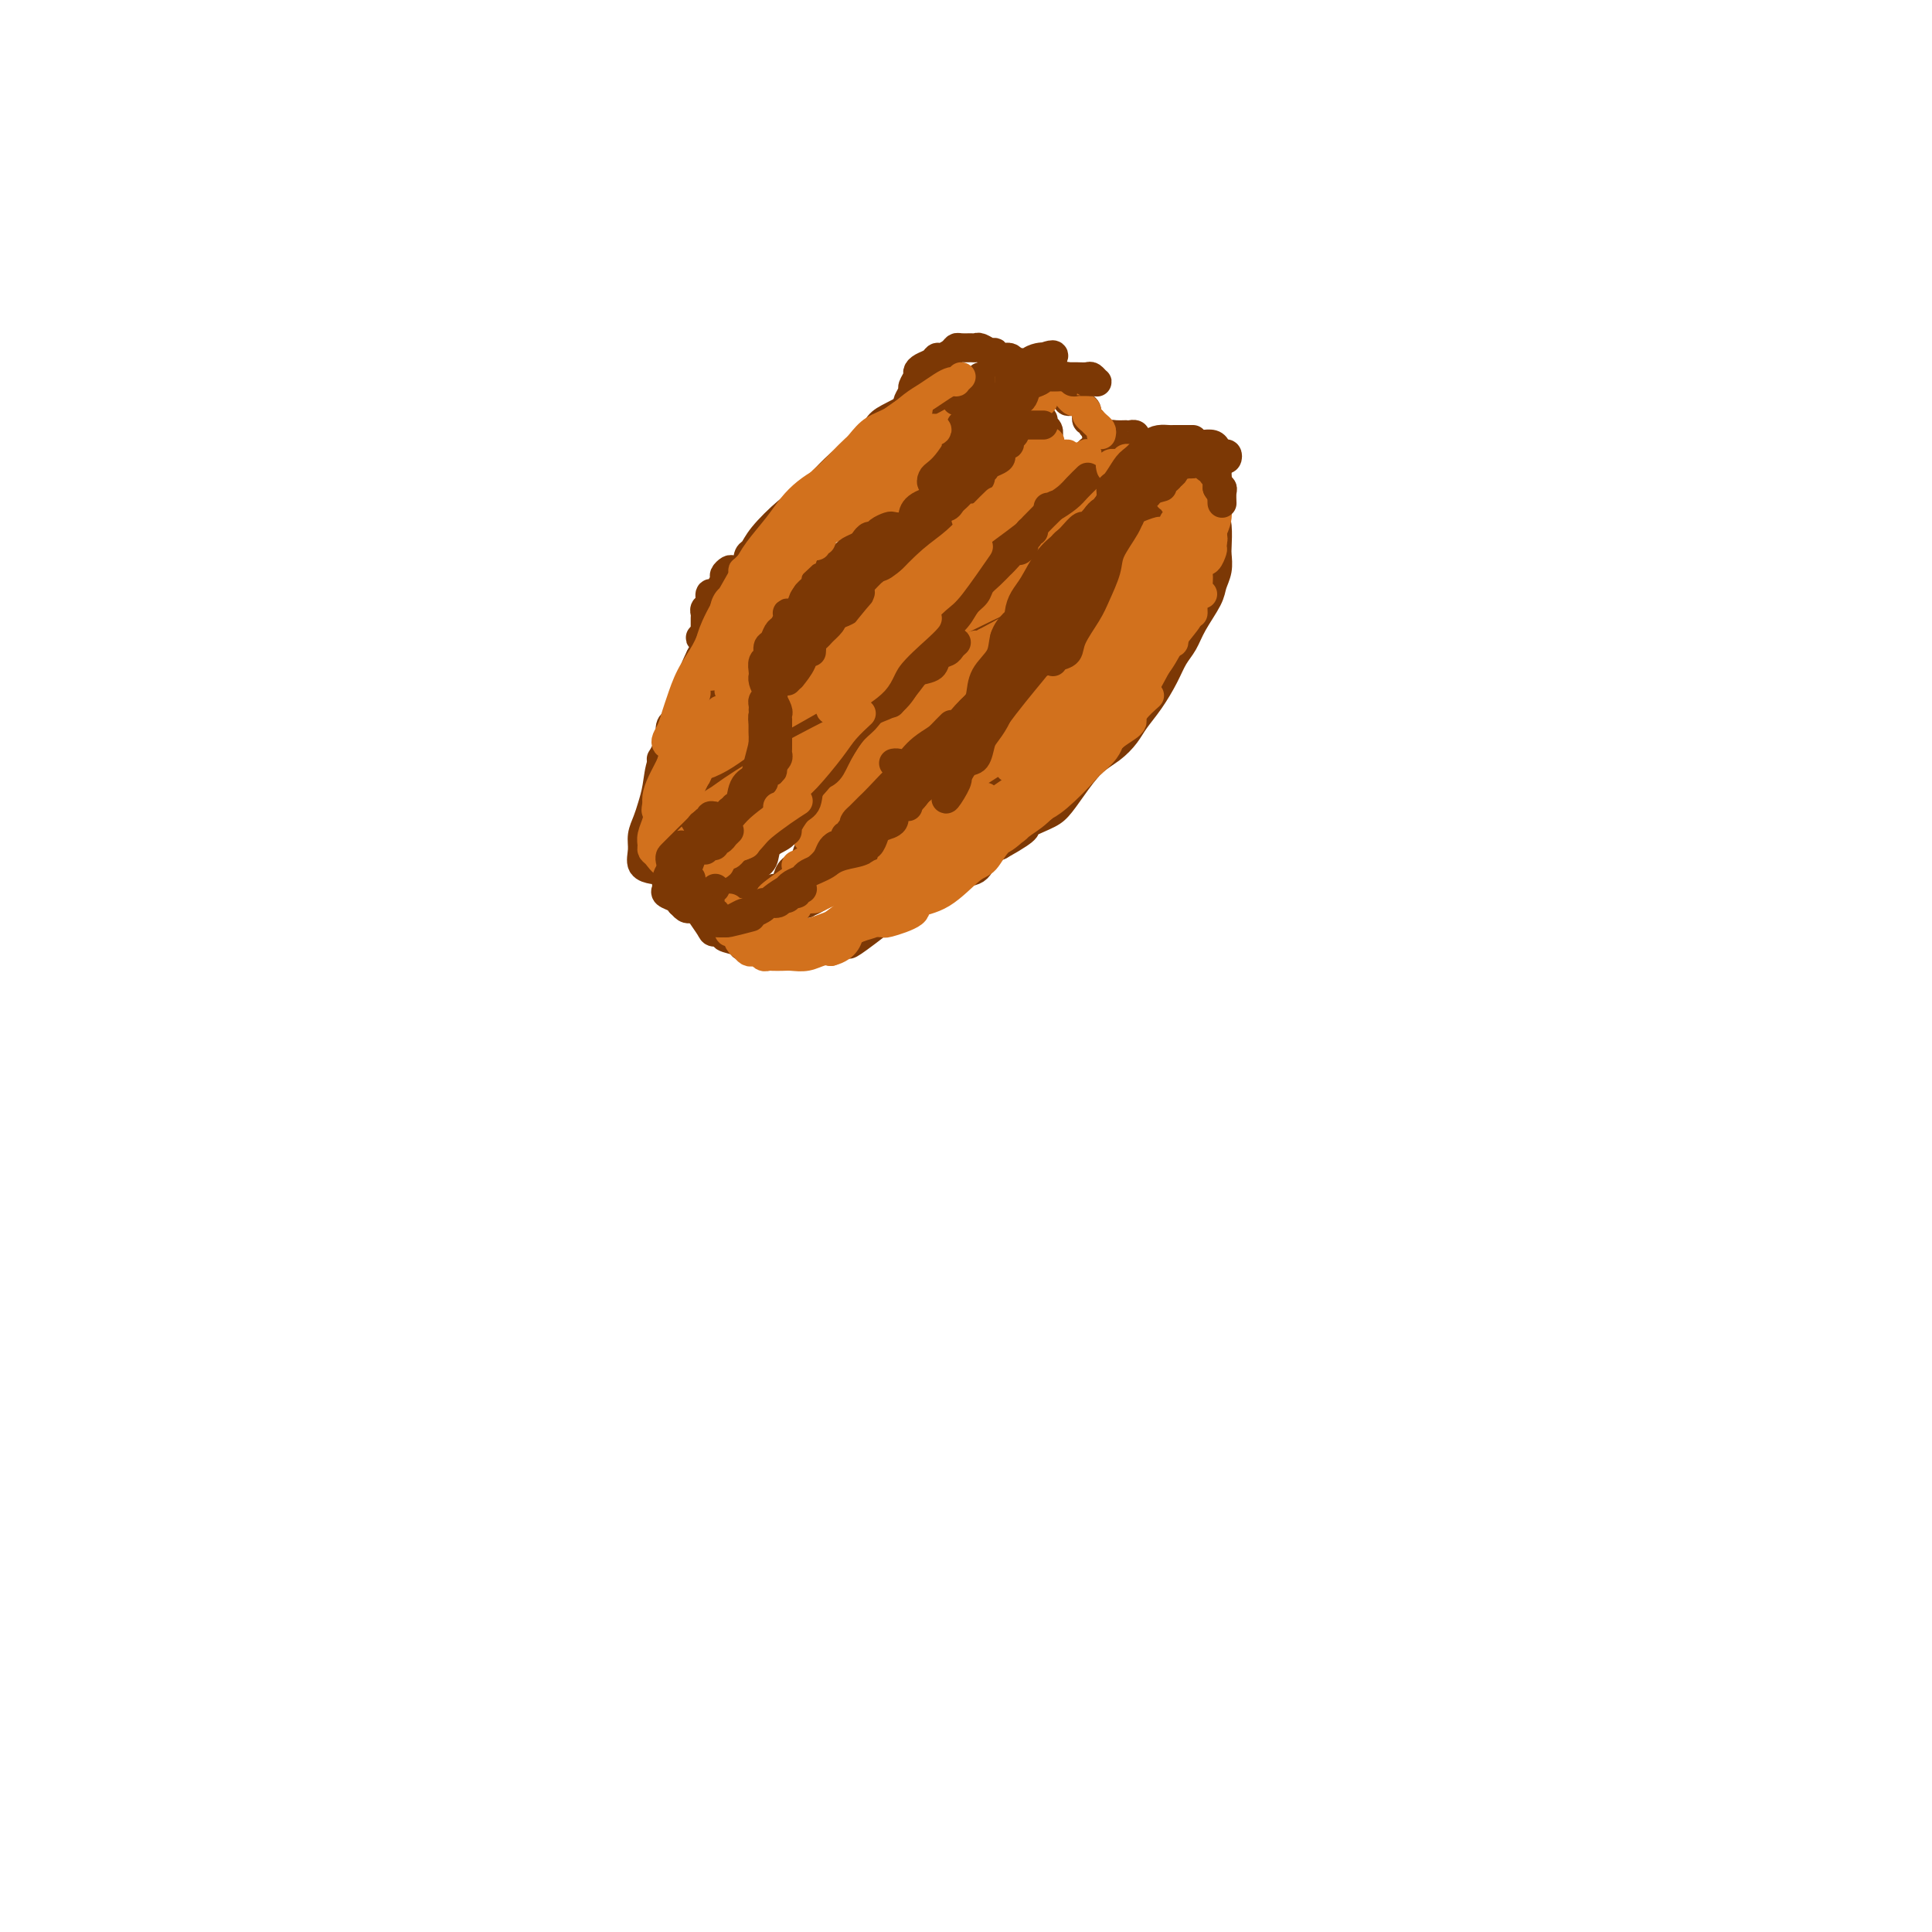 <svg viewBox='0 0 400 400' version='1.1' xmlns='http://www.w3.org/2000/svg' xmlns:xlink='http://www.w3.org/1999/xlink'><g fill='none' stroke='#7C3805' stroke-width='6' stroke-linecap='round' stroke-linejoin='round'><path d='M213,77c-0.416,0.122 -0.833,0.244 -1,0c-0.167,-0.244 -0.085,-0.854 0,-1c0.085,-0.146 0.174,0.172 0,0c-0.174,-0.172 -0.610,-0.835 -1,-1c-0.390,-0.165 -0.733,0.167 -1,0c-0.267,-0.167 -0.456,-0.833 -1,-1c-0.544,-0.167 -1.441,0.166 -2,0c-0.559,-0.166 -0.779,-0.829 -1,-1c-0.221,-0.171 -0.444,0.151 -1,0c-0.556,-0.151 -1.445,-0.773 -2,-1c-0.555,-0.227 -0.778,-0.058 -1,0c-0.222,0.058 -0.444,0.005 -1,0c-0.556,-0.005 -1.444,0.036 -2,0c-0.556,-0.036 -0.778,-0.150 -1,0c-0.222,0.150 -0.444,0.565 -1,1c-0.556,0.435 -1.445,0.890 -2,1c-0.555,0.110 -0.774,-0.126 -1,0c-0.226,0.126 -0.457,0.615 -1,1c-0.543,0.385 -1.398,0.665 -2,1c-0.602,0.335 -0.949,0.723 -1,1c-0.051,0.277 0.196,0.442 0,1c-0.196,0.558 -0.836,1.511 -1,2c-0.164,0.489 0.148,0.516 0,1c-0.148,0.484 -0.757,1.424 -1,2c-0.243,0.576 -0.122,0.788 0,1'/><path d='M188,84c-0.690,1.638 -0.916,1.734 -1,2c-0.084,0.266 -0.027,0.704 0,1c0.027,0.296 0.022,0.450 0,1c-0.022,0.550 -0.062,1.495 0,2c0.062,0.505 0.227,0.569 0,1c-0.227,0.431 -0.846,1.228 -1,2c-0.154,0.772 0.156,1.520 0,2c-0.156,0.480 -0.778,0.691 -1,1c-0.222,0.309 -0.045,0.717 0,1c0.045,0.283 -0.044,0.442 0,1c0.044,0.558 0.219,1.514 0,2c-0.219,0.486 -0.833,0.501 -1,1c-0.167,0.499 0.113,1.482 0,2c-0.113,0.518 -0.618,0.572 -1,1c-0.382,0.428 -0.642,1.232 -1,2c-0.358,0.768 -0.813,1.501 -1,2c-0.187,0.499 -0.106,0.763 0,1c0.106,0.237 0.235,0.445 0,1c-0.235,0.555 -0.836,1.455 -1,2c-0.164,0.545 0.110,0.733 0,1c-0.110,0.267 -0.603,0.611 -1,1c-0.397,0.389 -0.698,0.822 -1,1c-0.302,0.178 -0.605,0.100 -1,0c-0.395,-0.100 -0.883,-0.223 -1,0c-0.117,0.223 0.136,0.792 0,1c-0.136,0.208 -0.660,0.056 -1,0c-0.340,-0.056 -0.497,-0.015 -1,0c-0.503,0.015 -1.351,0.004 -2,0c-0.649,-0.004 -1.098,-0.001 -2,0c-0.902,0.001 -2.258,0.000 -3,0c-0.742,-0.000 -0.871,-0.000 -1,0'/><path d='M166,116c-2.257,0.094 -1.900,-0.171 -2,0c-0.100,0.171 -0.656,0.778 -1,1c-0.344,0.222 -0.477,0.060 -1,0c-0.523,-0.060 -1.435,-0.017 -2,0c-0.565,0.017 -0.783,0.008 -1,0c-0.217,-0.008 -0.435,-0.016 -1,0c-0.565,0.016 -1.479,0.057 -2,0c-0.521,-0.057 -0.650,-0.212 -1,0c-0.350,0.212 -0.921,0.792 -1,1c-0.079,0.208 0.333,0.044 0,0c-0.333,-0.044 -1.413,0.033 -2,0c-0.587,-0.033 -0.682,-0.176 -1,0c-0.318,0.176 -0.860,0.672 -1,1c-0.140,0.328 0.121,0.487 0,1c-0.121,0.513 -0.625,1.380 -1,2c-0.375,0.620 -0.622,0.992 -1,1c-0.378,0.008 -0.886,-0.350 -1,0c-0.114,0.350 0.166,1.407 0,2c-0.166,0.593 -0.776,0.723 -1,1c-0.224,0.277 -0.060,0.702 0,1c0.060,0.298 0.015,0.468 0,1c-0.015,0.532 -0.000,1.424 0,2c0.000,0.576 -0.014,0.836 0,1c0.014,0.164 0.056,0.233 0,1c-0.056,0.767 -0.211,2.233 0,3c0.211,0.767 0.789,0.835 1,1c0.211,0.165 0.057,0.425 0,1c-0.057,0.575 -0.015,1.463 0,2c0.015,0.537 0.004,0.721 0,1c-0.004,0.279 -0.001,0.651 0,1c0.001,0.349 0.001,0.674 0,1'/><path d='M147,142c0.154,2.594 0.037,1.080 0,1c-0.037,-0.080 0.004,1.273 0,2c-0.004,0.727 -0.053,0.828 0,1c0.053,0.172 0.206,0.416 0,1c-0.206,0.584 -0.773,1.507 -1,2c-0.227,0.493 -0.113,0.557 0,1c0.113,0.443 0.227,1.265 0,2c-0.227,0.735 -0.793,1.384 -1,2c-0.207,0.616 -0.055,1.197 0,2c0.055,0.803 0.012,1.826 0,2c-0.012,0.174 0.007,-0.500 0,0c-0.007,0.500 -0.038,2.175 0,3c0.038,0.825 0.147,0.801 0,1c-0.147,0.199 -0.550,0.620 -1,1c-0.450,0.380 -0.946,0.718 -1,1c-0.054,0.282 0.333,0.508 0,1c-0.333,0.492 -1.385,1.249 -2,2c-0.615,0.751 -0.792,1.497 -1,2c-0.208,0.503 -0.448,0.765 -1,1c-0.552,0.235 -1.416,0.445 -2,1c-0.584,0.555 -0.886,1.456 -1,2c-0.114,0.544 -0.038,0.732 0,1c0.038,0.268 0.037,0.616 0,1c-0.037,0.384 -0.112,0.803 0,1c0.112,0.197 0.411,0.171 1,1c0.589,0.829 1.467,2.513 2,3c0.533,0.487 0.720,-0.223 1,0c0.280,0.223 0.652,1.379 1,2c0.348,0.621 0.671,0.706 1,1c0.329,0.294 0.666,0.798 1,1c0.334,0.202 0.667,0.101 1,0'/><path d='M144,184c1.481,1.924 1.184,1.233 1,1c-0.184,-0.233 -0.256,-0.009 0,0c0.256,0.009 0.838,-0.197 1,0c0.162,0.197 -0.097,0.796 0,1c0.097,0.204 0.551,0.014 1,0c0.449,-0.014 0.893,0.147 1,0c0.107,-0.147 -0.123,-0.601 0,-1c0.123,-0.399 0.600,-0.743 1,-1c0.400,-0.257 0.722,-0.426 1,-1c0.278,-0.574 0.511,-1.552 1,-2c0.489,-0.448 1.234,-0.364 2,-1c0.766,-0.636 1.552,-1.990 2,-3c0.448,-1.010 0.559,-1.674 1,-2c0.441,-0.326 1.213,-0.314 2,-1c0.787,-0.686 1.590,-2.071 2,-3c0.410,-0.929 0.427,-1.402 1,-2c0.573,-0.598 1.700,-1.320 2,-2c0.300,-0.680 -0.228,-1.318 0,-2c0.228,-0.682 1.212,-1.409 2,-2c0.788,-0.591 1.380,-1.045 2,-2c0.620,-0.955 1.268,-2.412 2,-3c0.732,-0.588 1.547,-0.308 2,-1c0.453,-0.692 0.545,-2.354 1,-3c0.455,-0.646 1.273,-0.274 2,-1c0.727,-0.726 1.363,-2.551 2,-4c0.637,-1.449 1.274,-2.522 2,-3c0.726,-0.478 1.542,-0.359 2,-1c0.458,-0.641 0.560,-2.040 1,-3c0.440,-0.960 1.220,-1.480 2,-2'/><path d='M183,140c4.451,-5.861 3.079,-3.514 3,-3c-0.079,0.514 1.133,-0.807 2,-2c0.867,-1.193 1.387,-2.259 2,-3c0.613,-0.741 1.319,-1.156 2,-2c0.681,-0.844 1.337,-2.117 2,-3c0.663,-0.883 1.332,-1.377 2,-2c0.668,-0.623 1.335,-1.374 2,-2c0.665,-0.626 1.329,-1.127 2,-2c0.671,-0.873 1.348,-2.120 2,-3c0.652,-0.880 1.281,-1.394 2,-2c0.719,-0.606 1.530,-1.304 2,-2c0.470,-0.696 0.598,-1.390 1,-2c0.402,-0.610 1.078,-1.137 2,-2c0.922,-0.863 2.089,-2.062 3,-3c0.911,-0.938 1.565,-1.616 2,-2c0.435,-0.384 0.651,-0.474 1,-1c0.349,-0.526 0.829,-1.488 1,-2c0.171,-0.512 0.032,-0.573 0,-1c-0.032,-0.427 0.044,-1.220 0,-2c-0.044,-0.780 -0.207,-1.547 0,-2c0.207,-0.453 0.784,-0.594 1,-1c0.216,-0.406 0.072,-1.079 0,-2c-0.072,-0.921 -0.073,-2.091 0,-3c0.073,-0.909 0.221,-1.558 0,-2c-0.221,-0.442 -0.812,-0.679 -1,-1c-0.188,-0.321 0.025,-0.727 0,-1c-0.025,-0.273 -0.288,-0.413 -1,-1c-0.712,-0.587 -1.871,-1.621 -3,-2c-1.129,-0.379 -2.227,-0.102 -3,0c-0.773,0.102 -1.221,0.029 -2,0c-0.779,-0.029 -1.890,-0.015 -3,0'/><path d='M204,84c-1.678,0.274 -1.874,0.960 -2,1c-0.126,0.040 -0.181,-0.565 0,-1c0.181,-0.435 0.597,-0.701 1,-1c0.403,-0.299 0.794,-0.630 1,-1c0.206,-0.370 0.226,-0.779 0,-1c-0.226,-0.221 -0.698,-0.253 -1,0c-0.302,0.253 -0.435,0.792 -1,1c-0.565,0.208 -1.563,0.085 -3,1c-1.437,0.915 -3.313,2.869 -5,4c-1.687,1.131 -3.186,1.438 -4,2c-0.814,0.562 -0.945,1.379 -1,2c-0.055,0.621 -0.035,1.047 1,0c1.035,-1.047 3.085,-3.566 5,-5c1.915,-1.434 3.696,-1.784 5,-3c1.304,-1.216 2.130,-3.299 3,-4c0.870,-0.701 1.785,-0.021 2,0c0.215,0.021 -0.270,-0.618 -1,0c-0.730,0.618 -1.704,2.492 -3,4c-1.296,1.508 -2.913,2.650 -5,4c-2.087,1.350 -4.643,2.907 -6,4c-1.357,1.093 -1.516,1.723 -2,2c-0.484,0.277 -1.295,0.203 -1,0c0.295,-0.203 1.695,-0.535 3,-1c1.305,-0.465 2.515,-1.063 4,-2c1.485,-0.937 3.246,-2.214 5,-3c1.754,-0.786 3.501,-1.082 4,-1c0.499,0.082 -0.251,0.541 -1,1'/><path d='M202,87c1.956,-0.729 -0.154,0.447 -2,2c-1.846,1.553 -3.429,3.483 -5,5c-1.571,1.517 -3.129,2.621 -5,4c-1.871,1.379 -4.053,3.033 -5,4c-0.947,0.967 -0.657,1.248 0,1c0.657,-0.248 1.681,-1.026 3,-2c1.319,-0.974 2.933,-2.143 6,-4c3.067,-1.857 7.587,-4.400 10,-6c2.413,-1.600 2.721,-2.257 3,-2c0.279,0.257 0.531,1.429 0,2c-0.531,0.571 -1.844,0.541 -4,2c-2.156,1.459 -5.154,4.406 -9,8c-3.846,3.594 -8.540,7.836 -11,10c-2.460,2.164 -2.685,2.252 -2,2c0.685,-0.252 2.279,-0.843 3,-1c0.721,-0.157 0.570,0.121 4,-2c3.430,-2.121 10.440,-6.640 14,-9c3.560,-2.360 3.669,-2.560 4,-3c0.331,-0.440 0.883,-1.121 1,-1c0.117,0.121 -0.199,1.045 -1,2c-0.801,0.955 -2.085,1.943 -7,6c-4.915,4.057 -13.462,11.185 -18,15c-4.538,3.815 -5.069,4.317 -6,5c-0.931,0.683 -2.262,1.546 -3,2c-0.738,0.454 -0.883,0.500 0,0c0.883,-0.500 2.792,-1.546 5,-3c2.208,-1.454 4.713,-3.315 7,-5c2.287,-1.685 4.355,-3.194 6,-4c1.645,-0.806 2.866,-0.909 3,-1c0.134,-0.091 -0.819,-0.169 -3,1c-2.181,1.169 -5.591,3.584 -9,6'/><path d='M181,121c-3.865,2.520 -7.527,5.319 -10,7c-2.473,1.681 -3.757,2.244 -5,3c-1.243,0.756 -2.445,1.706 -3,2c-0.555,0.294 -0.465,-0.068 0,-1c0.465,-0.932 1.303,-2.434 3,-4c1.697,-1.566 4.253,-3.196 6,-5c1.747,-1.804 2.685,-3.781 4,-5c1.315,-1.219 3.008,-1.681 3,-2c-0.008,-0.319 -1.717,-0.494 -3,0c-1.283,0.494 -2.141,1.656 -4,3c-1.859,1.344 -4.718,2.871 -7,4c-2.282,1.129 -3.988,1.861 -6,3c-2.012,1.139 -4.332,2.686 -5,3c-0.668,0.314 0.316,-0.606 1,-1c0.684,-0.394 1.069,-0.262 2,-1c0.931,-0.738 2.409,-2.346 4,-4c1.591,-1.654 3.297,-3.353 5,-5c1.703,-1.647 3.405,-3.240 4,-4c0.595,-0.760 0.083,-0.686 -1,0c-1.083,0.686 -2.735,1.985 -4,3c-1.265,1.015 -2.141,1.747 -4,3c-1.859,1.253 -4.702,3.025 -6,4c-1.298,0.975 -1.052,1.151 -1,1c0.052,-0.151 -0.091,-0.629 0,-1c0.091,-0.371 0.415,-0.636 1,-1c0.585,-0.364 1.431,-0.826 3,-2c1.569,-1.174 3.860,-3.060 5,-4c1.140,-0.940 1.130,-0.932 1,-1c-0.130,-0.068 -0.381,-0.211 -1,0c-0.619,0.211 -1.605,0.774 -3,2c-1.395,1.226 -3.197,3.113 -5,5'/><path d='M155,123c-3.708,2.857 -5.479,5.500 -7,7c-1.521,1.500 -2.793,1.856 -3,2c-0.207,0.144 0.649,0.076 1,0c0.351,-0.076 0.196,-0.161 2,-1c1.804,-0.839 5.567,-2.433 8,-4c2.433,-1.567 3.538,-3.105 5,-4c1.462,-0.895 3.282,-1.145 4,-1c0.718,0.145 0.334,0.685 0,1c-0.334,0.315 -0.617,0.405 -2,2c-1.383,1.595 -3.866,4.696 -6,7c-2.134,2.304 -3.919,3.813 -5,5c-1.081,1.187 -1.459,2.053 -2,3c-0.541,0.947 -1.246,1.974 -1,2c0.246,0.026 1.443,-0.949 3,-2c1.557,-1.051 3.475,-2.176 6,-4c2.525,-1.824 5.656,-4.345 8,-6c2.344,-1.655 3.899,-2.443 5,-3c1.101,-0.557 1.748,-0.884 2,-1c0.252,-0.116 0.108,-0.020 -1,1c-1.108,1.020 -3.181,2.965 -5,5c-1.819,2.035 -3.384,4.161 -5,6c-1.616,1.839 -3.284,3.389 -5,5c-1.716,1.611 -3.479,3.281 -4,4c-0.521,0.719 0.201,0.487 1,0c0.799,-0.487 1.674,-1.228 4,-3c2.326,-1.772 6.101,-4.576 9,-7c2.899,-2.424 4.920,-4.470 7,-6c2.080,-1.530 4.217,-2.544 5,-3c0.783,-0.456 0.211,-0.354 -1,1c-1.211,1.354 -3.060,3.958 -6,7c-2.940,3.042 -6.970,6.521 -11,10'/><path d='M161,146c-5.009,4.885 -8.530,8.096 -10,10c-1.470,1.904 -0.888,2.499 -1,3c-0.112,0.501 -0.917,0.906 -1,1c-0.083,0.094 0.555,-0.122 2,-1c1.445,-0.878 3.696,-2.416 7,-5c3.304,-2.584 7.660,-6.213 10,-8c2.340,-1.787 2.663,-1.730 3,-2c0.337,-0.270 0.687,-0.865 1,-1c0.313,-0.135 0.589,0.190 -2,3c-2.589,2.810 -8.043,8.105 -12,12c-3.957,3.895 -6.418,6.391 -8,8c-1.582,1.609 -2.285,2.329 -3,3c-0.715,0.671 -1.442,1.291 -2,2c-0.558,0.709 -0.946,1.508 0,1c0.946,-0.508 3.228,-2.323 5,-4c1.772,-1.677 3.034,-3.216 5,-5c1.966,-1.784 4.634,-3.815 6,-5c1.366,-1.185 1.429,-1.526 2,-2c0.571,-0.474 1.648,-1.083 1,0c-0.648,1.083 -3.022,3.857 -5,6c-1.978,2.143 -3.559,3.655 -5,5c-1.441,1.345 -2.743,2.521 -4,4c-1.257,1.479 -2.469,3.259 -3,4c-0.531,0.741 -0.379,0.443 0,0c0.379,-0.443 0.987,-1.032 3,-3c2.013,-1.968 5.431,-5.316 9,-9c3.569,-3.684 7.291,-7.702 10,-10c2.709,-2.298 4.407,-2.874 6,-4c1.593,-1.126 3.083,-2.803 4,-4c0.917,-1.197 1.262,-1.913 1,-2c-0.262,-0.087 -1.131,0.457 -2,1'/><path d='M178,144c4.136,-4.303 -1.024,0.439 -4,3c-2.976,2.561 -3.768,2.942 -6,5c-2.232,2.058 -5.906,5.794 -8,8c-2.094,2.206 -2.610,2.881 -3,3c-0.390,0.119 -0.656,-0.319 -1,0c-0.344,0.319 -0.767,1.393 2,-1c2.767,-2.393 8.723,-8.254 13,-13c4.277,-4.746 6.876,-8.379 10,-12c3.124,-3.621 6.775,-7.232 9,-10c2.225,-2.768 3.024,-4.694 4,-6c0.976,-1.306 2.128,-1.991 3,-3c0.872,-1.009 1.464,-2.341 1,-3c-0.464,-0.659 -1.983,-0.643 -3,0c-1.017,0.643 -1.532,1.914 -3,3c-1.468,1.086 -3.890,1.988 -6,4c-2.110,2.012 -3.908,5.136 -5,7c-1.092,1.864 -1.478,2.470 -2,3c-0.522,0.530 -1.180,0.985 -1,1c0.180,0.015 1.197,-0.411 2,-1c0.803,-0.589 1.392,-1.342 4,-4c2.608,-2.658 7.234,-7.222 10,-10c2.766,-2.778 3.672,-3.770 5,-5c1.328,-1.230 3.077,-2.699 4,-4c0.923,-1.301 1.021,-2.434 1,-3c-0.021,-0.566 -0.159,-0.563 -1,0c-0.841,0.563 -2.384,1.688 -4,3c-1.616,1.312 -3.306,2.813 -5,4c-1.694,1.187 -3.392,2.060 -4,3c-0.608,0.940 -0.125,1.945 0,2c0.125,0.055 -0.107,-0.842 1,-2c1.107,-1.158 3.554,-2.579 6,-4'/><path d='M197,112c2.250,-1.905 4.375,-4.667 7,-7c2.625,-2.333 5.750,-4.238 7,-5c1.250,-0.762 0.625,-0.381 0,0'/><path d='M216,103c0.016,0.089 0.032,0.178 0,0c-0.032,-0.178 -0.111,-0.624 0,-1c0.111,-0.376 0.411,-0.683 1,-1c0.589,-0.317 1.467,-0.644 2,-1c0.533,-0.356 0.720,-0.739 1,-1c0.280,-0.261 0.653,-0.399 1,-1c0.347,-0.601 0.669,-1.666 1,-2c0.331,-0.334 0.670,0.064 1,0c0.330,-0.064 0.651,-0.591 1,-1c0.349,-0.409 0.724,-0.701 1,-1c0.276,-0.299 0.452,-0.606 1,-1c0.548,-0.394 1.470,-0.876 2,-1c0.530,-0.124 0.670,0.110 1,0c0.330,-0.110 0.849,-0.566 1,-1c0.151,-0.434 -0.066,-0.848 0,-1c0.066,-0.152 0.414,-0.041 1,0c0.586,0.041 1.411,0.014 2,0c0.589,-0.014 0.942,-0.014 1,0c0.058,0.014 -0.180,0.041 0,0c0.180,-0.041 0.777,-0.149 1,0c0.223,0.149 0.070,0.555 0,1c-0.070,0.445 -0.057,0.927 0,1c0.057,0.073 0.159,-0.265 0,0c-0.159,0.265 -0.580,1.132 -1,2'/><path d='M234,94c0.590,0.793 0.064,0.776 0,1c-0.064,0.224 0.334,0.690 0,1c-0.334,0.310 -1.399,0.463 -2,1c-0.601,0.537 -0.737,1.457 -1,2c-0.263,0.543 -0.651,0.708 -1,1c-0.349,0.292 -0.657,0.712 -1,1c-0.343,0.288 -0.721,0.444 -1,1c-0.279,0.556 -0.459,1.513 -1,2c-0.541,0.487 -1.443,0.505 -2,1c-0.557,0.495 -0.769,1.466 -1,2c-0.231,0.534 -0.482,0.632 -1,1c-0.518,0.368 -1.304,1.006 -2,2c-0.696,0.994 -1.304,2.343 -2,3c-0.696,0.657 -1.481,0.621 -2,1c-0.519,0.379 -0.773,1.172 -1,2c-0.227,0.828 -0.427,1.691 -1,2c-0.573,0.309 -1.519,0.064 -2,1c-0.481,0.936 -0.499,3.052 -1,4c-0.501,0.948 -1.487,0.729 -2,1c-0.513,0.271 -0.553,1.031 -1,2c-0.447,0.969 -1.303,2.147 -2,3c-0.697,0.853 -1.236,1.382 -2,2c-0.764,0.618 -1.751,1.324 -2,2c-0.249,0.676 0.242,1.323 0,2c-0.242,0.677 -1.216,1.384 -2,2c-0.784,0.616 -1.379,1.142 -2,2c-0.621,0.858 -1.269,2.048 -2,3c-0.731,0.952 -1.547,1.668 -2,2c-0.453,0.332 -0.545,0.282 -1,1c-0.455,0.718 -1.273,2.205 -2,3c-0.727,0.795 -1.364,0.897 -2,1'/><path d='M190,149c-6.999,8.619 -2.495,2.665 -1,1c1.495,-1.665 -0.018,0.957 -1,2c-0.982,1.043 -1.433,0.507 -2,1c-0.567,0.493 -1.250,2.014 -2,3c-0.750,0.986 -1.568,1.438 -2,2c-0.432,0.562 -0.478,1.235 -1,2c-0.522,0.765 -1.520,1.622 -2,2c-0.480,0.378 -0.443,0.276 -1,1c-0.557,0.724 -1.706,2.273 -2,3c-0.294,0.727 0.269,0.633 0,1c-0.269,0.367 -1.371,1.197 -2,2c-0.629,0.803 -0.785,1.580 -1,2c-0.215,0.420 -0.491,0.484 -1,1c-0.509,0.516 -1.253,1.485 -2,2c-0.747,0.515 -1.496,0.576 -2,1c-0.504,0.424 -0.761,1.213 -1,2c-0.239,0.787 -0.459,1.574 -1,2c-0.541,0.426 -1.404,0.491 -2,1c-0.596,0.509 -0.924,1.464 -1,2c-0.076,0.536 0.101,0.654 0,1c-0.101,0.346 -0.479,0.918 -1,1c-0.521,0.082 -1.186,-0.328 -2,0c-0.814,0.328 -1.776,1.394 -2,2c-0.224,0.606 0.291,0.754 0,1c-0.291,0.246 -1.387,0.591 -2,1c-0.613,0.409 -0.743,0.882 -1,1c-0.257,0.118 -0.641,-0.117 -1,0c-0.359,0.117 -0.694,0.588 -1,1c-0.306,0.412 -0.582,0.765 -1,1c-0.418,0.235 -0.976,0.353 -1,0c-0.024,-0.353 0.488,-1.176 1,-2'/><path d='M152,189c-1.512,0.885 0.209,0.098 1,-1c0.791,-1.098 0.653,-2.506 1,-4c0.347,-1.494 1.179,-3.072 2,-4c0.821,-0.928 1.629,-1.204 2,-2c0.371,-0.796 0.304,-2.113 1,-3c0.696,-0.887 2.156,-1.345 3,-2c0.844,-0.655 1.071,-1.506 2,-3c0.929,-1.494 2.561,-3.631 4,-5c1.439,-1.369 2.685,-1.968 4,-3c1.315,-1.032 2.699,-2.495 4,-4c1.301,-1.505 2.521,-3.050 4,-5c1.479,-1.950 3.219,-4.304 5,-6c1.781,-1.696 3.604,-2.733 5,-4c1.396,-1.267 2.367,-2.765 3,-4c0.633,-1.235 0.929,-2.207 2,-4c1.071,-1.793 2.918,-4.407 4,-6c1.082,-1.593 1.400,-2.164 2,-3c0.600,-0.836 1.483,-1.938 2,-3c0.517,-1.062 0.669,-2.084 1,-3c0.331,-0.916 0.840,-1.727 1,-2c0.160,-0.273 -0.028,-0.010 0,0c0.028,0.010 0.273,-0.235 0,0c-0.273,0.235 -1.065,0.950 -2,2c-0.935,1.050 -2.014,2.437 -3,4c-0.986,1.563 -1.878,3.303 -4,6c-2.122,2.697 -5.475,6.351 -8,9c-2.525,2.649 -4.221,4.293 -6,6c-1.779,1.707 -3.642,3.478 -5,5c-1.358,1.522 -2.212,2.794 -3,4c-0.788,1.206 -1.511,2.344 -2,3c-0.489,0.656 -0.745,0.828 -1,1'/><path d='M171,158c-5.013,6.022 -1.047,2.079 1,0c2.047,-2.079 2.173,-2.292 3,-3c0.827,-0.708 2.355,-1.910 6,-6c3.645,-4.090 9.406,-11.069 13,-16c3.594,-4.931 5.021,-7.814 7,-10c1.979,-2.186 4.511,-3.674 6,-5c1.489,-1.326 1.934,-2.488 3,-4c1.066,-1.512 2.751,-3.372 5,-5c2.249,-1.628 5.062,-3.023 6,-4c0.938,-0.977 0.000,-1.537 0,-2c-0.000,-0.463 0.937,-0.828 1,-1c0.063,-0.172 -0.749,-0.151 -1,0c-0.251,0.151 0.059,0.430 0,1c-0.059,0.570 -0.489,1.429 -1,2c-0.511,0.571 -1.105,0.853 -1,1c0.105,0.147 0.908,0.158 1,0c0.092,-0.158 -0.526,-0.487 0,-1c0.526,-0.513 2.197,-1.212 3,-2c0.803,-0.788 0.740,-1.665 1,-2c0.260,-0.335 0.844,-0.127 1,0c0.156,0.127 -0.116,0.175 0,0c0.116,-0.175 0.619,-0.573 1,-1c0.381,-0.427 0.641,-0.884 1,-1c0.359,-0.116 0.817,0.110 1,0c0.183,-0.110 0.092,-0.555 0,-1'/><path d='M228,98c9.062,-9.238 3.215,-2.332 1,0c-2.215,2.332 -0.800,0.089 0,-1c0.800,-1.089 0.985,-1.024 1,-1c0.015,0.024 -0.140,0.006 0,0c0.140,-0.006 0.576,-0.002 1,0c0.424,0.002 0.835,0.000 1,0c0.165,-0.000 0.082,-0.000 0,0'/><path d='M228,92c0.122,-0.334 0.244,-0.668 0,-1c-0.244,-0.332 -0.854,-0.661 -1,-1c-0.146,-0.339 0.172,-0.686 0,-1c-0.172,-0.314 -0.834,-0.595 -1,-1c-0.166,-0.405 0.163,-0.935 0,-1c-0.163,-0.065 -0.817,0.336 -1,0c-0.183,-0.336 0.105,-1.410 0,-2c-0.105,-0.590 -0.602,-0.698 -1,-1c-0.398,-0.302 -0.698,-0.798 -1,-1c-0.302,-0.202 -0.606,-0.110 -1,0c-0.394,0.110 -0.879,0.240 -1,0c-0.121,-0.240 0.121,-0.848 0,-1c-0.121,-0.152 -0.606,0.152 -1,0c-0.394,-0.152 -0.698,-0.759 -1,-1c-0.302,-0.241 -0.602,-0.116 -1,0c-0.398,0.116 -0.893,0.224 -1,0c-0.107,-0.224 0.175,-0.778 0,-1c-0.175,-0.222 -0.807,-0.112 -1,0c-0.193,0.112 0.054,0.226 0,0c-0.054,-0.226 -0.410,-0.793 -1,-1c-0.590,-0.207 -1.415,-0.056 -2,0c-0.585,0.056 -0.930,0.015 -1,0c-0.070,-0.015 0.135,-0.004 0,0c-0.135,0.004 -0.610,0.001 -1,0c-0.390,-0.001 -0.695,-0.001 -1,0'/><path d='M210,79c-2.347,-0.773 -1.214,-0.207 -1,0c0.214,0.207 -0.490,0.054 -1,0c-0.510,-0.054 -0.827,-0.008 -1,0c-0.173,0.008 -0.203,-0.023 -1,0c-0.797,0.023 -2.361,0.099 -3,0c-0.639,-0.099 -0.354,-0.373 -1,0c-0.646,0.373 -2.223,1.393 -3,2c-0.777,0.607 -0.755,0.802 -1,1c-0.245,0.198 -0.758,0.399 -2,1c-1.242,0.601 -3.212,1.600 -4,2c-0.788,0.400 -0.394,0.200 0,0'/><path d='M199,81c-0.442,0.023 -0.884,0.047 -1,0c-0.116,-0.047 0.094,-0.164 0,0c-0.094,0.164 -0.490,0.610 -1,1c-0.510,0.390 -1.132,0.722 -2,1c-0.868,0.278 -1.982,0.500 -3,1c-1.018,0.500 -1.939,1.279 -3,2c-1.061,0.721 -2.261,1.386 -3,2c-0.739,0.614 -1.017,1.179 -2,2c-0.983,0.821 -2.671,1.897 -4,3c-1.329,1.103 -2.299,2.231 -3,3c-0.701,0.769 -1.132,1.179 -2,2c-0.868,0.821 -2.174,2.054 -3,3c-0.826,0.946 -1.173,1.604 -2,3c-0.827,1.396 -2.134,3.530 -3,5c-0.866,1.470 -1.290,2.275 -2,3c-0.710,0.725 -1.706,1.370 -2,2c-0.294,0.630 0.113,1.247 0,2c-0.113,0.753 -0.747,1.644 -1,2c-0.253,0.356 -0.127,0.178 0,0'/><path d='M167,109c0.034,0.266 0.068,0.532 0,1c-0.068,0.468 -0.239,1.139 -1,2c-0.761,0.861 -2.112,1.914 -3,3c-0.888,1.086 -1.312,2.205 -2,3c-0.688,0.795 -1.641,1.266 -2,2c-0.359,0.734 -0.126,1.732 -1,3c-0.874,1.268 -2.855,2.806 -4,4c-1.145,1.194 -1.452,2.044 -2,3c-0.548,0.956 -1.336,2.016 -2,3c-0.664,0.984 -1.204,1.890 -2,3c-0.796,1.110 -1.848,2.422 -3,4c-1.152,1.578 -2.403,3.421 -3,5c-0.597,1.579 -0.538,2.893 -1,4c-0.462,1.107 -1.443,2.008 -2,3c-0.557,0.992 -0.688,2.075 -1,3c-0.312,0.925 -0.803,1.693 -1,2c-0.197,0.307 -0.098,0.154 0,0'/><path d='M141,153c-0.364,-0.169 -0.727,-0.338 -1,0c-0.273,0.338 -0.454,1.181 -1,2c-0.546,0.819 -1.457,1.612 -2,3c-0.543,1.388 -0.719,3.372 -1,5c-0.281,1.628 -0.666,2.902 -1,4c-0.334,1.098 -0.618,2.021 -1,3c-0.382,0.979 -0.862,2.014 -1,3c-0.138,0.986 0.066,1.924 0,3c-0.066,1.076 -0.402,2.290 0,3c0.402,0.710 1.544,0.917 2,1c0.456,0.083 0.228,0.041 0,0'/><path d='M136,178c-0.125,0.439 -0.251,0.877 0,1c0.251,0.123 0.878,-0.071 1,0c0.122,0.071 -0.262,0.407 0,1c0.262,0.593 1.168,1.442 2,2c0.832,0.558 1.589,0.825 2,1c0.411,0.175 0.476,0.257 1,1c0.524,0.743 1.508,2.146 2,3c0.492,0.854 0.493,1.160 1,2c0.507,0.840 1.520,2.214 2,3c0.480,0.786 0.427,0.985 1,1c0.573,0.015 1.773,-0.154 2,0c0.227,0.154 -0.517,0.630 0,1c0.517,0.370 2.297,0.635 3,1c0.703,0.365 0.329,0.830 1,1c0.671,0.170 2.386,0.047 3,0c0.614,-0.047 0.127,-0.016 1,0c0.873,0.016 3.105,0.019 4,0c0.895,-0.019 0.453,-0.060 1,0c0.547,0.060 2.082,0.221 3,0c0.918,-0.221 1.219,-0.823 2,-1c0.781,-0.177 2.042,0.072 3,0c0.958,-0.072 1.611,-0.464 3,-1c1.389,-0.536 3.512,-1.217 5,-2c1.488,-0.783 2.340,-1.667 3,-2c0.660,-0.333 1.129,-0.115 3,-1c1.871,-0.885 5.144,-2.874 7,-4c1.856,-1.126 2.296,-1.390 3,-2c0.704,-0.610 1.673,-1.566 3,-2c1.327,-0.434 3.011,-0.348 4,-1c0.989,-0.652 1.283,-2.044 2,-3c0.717,-0.956 1.859,-1.478 3,-2'/><path d='M207,175c7.272,-4.054 4.951,-3.687 5,-4c0.049,-0.313 2.467,-1.304 4,-2c1.533,-0.696 2.182,-1.096 3,-2c0.818,-0.904 1.804,-2.314 3,-4c1.196,-1.686 2.602,-3.650 4,-5c1.398,-1.350 2.787,-2.086 4,-3c1.213,-0.914 2.250,-2.005 3,-3c0.750,-0.995 1.212,-1.893 2,-3c0.788,-1.107 1.900,-2.423 3,-4c1.100,-1.577 2.186,-3.416 3,-5c0.814,-1.584 1.356,-2.913 2,-4c0.644,-1.087 1.392,-1.932 2,-3c0.608,-1.068 1.077,-2.359 2,-4c0.923,-1.641 2.300,-3.631 3,-5c0.700,-1.369 0.724,-2.117 1,-3c0.276,-0.883 0.804,-1.903 1,-3c0.196,-1.097 0.060,-2.272 0,-3c-0.060,-0.728 -0.046,-1.010 0,-2c0.046,-0.990 0.122,-2.689 0,-4c-0.122,-1.311 -0.441,-2.235 -1,-3c-0.559,-0.765 -1.357,-1.371 -2,-2c-0.643,-0.629 -1.130,-1.283 -2,-2c-0.870,-0.717 -2.121,-1.499 -3,-2c-0.879,-0.501 -1.385,-0.723 -2,-1c-0.615,-0.277 -1.340,-0.610 -2,-1c-0.660,-0.390 -1.255,-0.836 -2,-1c-0.745,-0.164 -1.642,-0.047 -2,0c-0.358,0.047 -0.179,0.023 0,0'/><path d='M241,105c0.091,0.431 0.183,0.863 0,1c-0.183,0.137 -0.640,-0.020 -1,0c-0.360,0.020 -0.622,0.217 -1,0c-0.378,-0.217 -0.871,-0.847 -1,-1c-0.129,-0.153 0.106,0.170 0,0c-0.106,-0.170 -0.554,-0.834 -1,-1c-0.446,-0.166 -0.889,0.167 -1,0c-0.111,-0.167 0.111,-0.833 0,-1c-0.111,-0.167 -0.554,0.166 -1,0c-0.446,-0.166 -0.894,-0.830 -1,-1c-0.106,-0.170 0.130,0.154 0,0c-0.130,-0.154 -0.627,-0.784 -1,-1c-0.373,-0.216 -0.622,-0.016 -1,0c-0.378,0.016 -0.886,-0.151 -1,0c-0.114,0.151 0.166,0.621 0,1c-0.166,0.379 -0.776,0.668 -1,1c-0.224,0.332 -0.060,0.708 0,1c0.060,0.292 0.016,0.501 0,1c-0.016,0.499 -0.004,1.288 0,2c0.004,0.712 0.001,1.346 0,2c-0.001,0.654 -0.001,1.327 0,2'/><path d='M230,111c-0.452,1.968 -0.084,1.889 0,2c0.084,0.111 -0.118,0.414 0,1c0.118,0.586 0.554,1.456 1,2c0.446,0.544 0.900,0.761 1,1c0.100,0.239 -0.154,0.500 0,1c0.154,0.500 0.718,1.238 1,2c0.282,0.762 0.283,1.546 0,2c-0.283,0.454 -0.849,0.577 -1,1c-0.151,0.423 0.111,1.145 0,2c-0.111,0.855 -0.597,1.842 -1,2c-0.403,0.158 -0.722,-0.515 -1,0c-0.278,0.515 -0.514,2.217 -1,3c-0.486,0.783 -1.222,0.647 -2,1c-0.778,0.353 -1.600,1.194 -2,2c-0.400,0.806 -0.379,1.575 -1,2c-0.621,0.425 -1.883,0.505 -3,1c-1.117,0.495 -2.088,1.404 -3,2c-0.912,0.596 -1.764,0.878 -2,1c-0.236,0.122 0.143,0.086 0,0c-0.143,-0.086 -0.808,-0.220 -1,0c-0.192,0.220 0.089,0.795 0,1c-0.089,0.205 -0.547,0.042 -1,0c-0.453,-0.042 -0.902,0.038 -1,0c-0.098,-0.038 0.156,-0.195 0,0c-0.156,0.195 -0.722,0.743 -1,1c-0.278,0.257 -0.267,0.223 -1,1c-0.733,0.777 -2.209,2.365 -3,3c-0.791,0.635 -0.895,0.318 -1,0'/><path d='M207,145c-3.808,2.665 -2.327,1.827 -2,2c0.327,0.173 -0.501,1.357 -1,2c-0.499,0.643 -0.670,0.746 -1,1c-0.330,0.254 -0.819,0.658 -1,1c-0.181,0.342 -0.052,0.620 0,1c0.052,0.380 0.029,0.861 0,1c-0.029,0.139 -0.063,-0.065 0,0c0.063,0.065 0.224,0.399 0,1c-0.224,0.601 -0.835,1.471 -1,2c-0.165,0.529 0.114,0.719 0,1c-0.114,0.281 -0.621,0.653 -1,1c-0.379,0.347 -0.630,0.670 -1,1c-0.370,0.330 -0.858,0.666 -1,1c-0.142,0.334 0.064,0.667 0,1c-0.064,0.333 -0.397,0.666 -1,1c-0.603,0.334 -1.476,0.668 -2,1c-0.524,0.332 -0.700,0.663 -1,1c-0.300,0.337 -0.724,0.682 -1,1c-0.276,0.318 -0.406,0.611 -1,1c-0.594,0.389 -1.653,0.874 -2,1c-0.347,0.126 0.020,-0.107 0,0c-0.020,0.107 -0.425,0.554 -1,1c-0.575,0.446 -1.319,0.890 -2,1c-0.681,0.110 -1.299,-0.115 -2,0c-0.701,0.115 -1.486,0.569 -2,1c-0.514,0.431 -0.756,0.837 -1,1c-0.244,0.163 -0.489,0.082 -1,0c-0.511,-0.082 -1.289,-0.166 -2,0c-0.711,0.166 -1.356,0.583 -2,1'/><path d='M177,172c-3.318,1.943 -1.614,1.802 -1,2c0.614,0.198 0.136,0.736 0,1c-0.136,0.264 0.069,0.256 0,1c-0.069,0.744 -0.413,2.241 -1,3c-0.587,0.759 -1.418,0.781 -2,1c-0.582,0.219 -0.915,0.636 -1,1c-0.085,0.364 0.078,0.675 0,1c-0.078,0.325 -0.398,0.665 -1,1c-0.602,0.335 -1.487,0.664 -2,1c-0.513,0.336 -0.655,0.678 -1,1c-0.345,0.322 -0.893,0.623 -1,1c-0.107,0.377 0.227,0.830 0,1c-0.227,0.170 -1.015,0.056 -1,0c0.015,-0.056 0.834,-0.056 1,0c0.166,0.056 -0.322,0.167 0,0c0.322,-0.167 1.454,-0.611 2,-1c0.546,-0.389 0.506,-0.723 1,-1c0.494,-0.277 1.521,-0.497 2,-1c0.479,-0.503 0.411,-1.290 1,-2c0.589,-0.710 1.835,-1.344 3,-2c1.165,-0.656 2.249,-1.334 3,-2c0.751,-0.666 1.168,-1.320 2,-2c0.832,-0.680 2.079,-1.386 3,-2c0.921,-0.614 1.518,-1.137 3,-2c1.482,-0.863 3.851,-2.066 5,-3c1.149,-0.934 1.079,-1.598 2,-2c0.921,-0.402 2.835,-0.544 4,-1c1.165,-0.456 1.583,-1.228 2,-2'/><path d='M200,164c5.556,-3.679 2.945,-1.876 3,-2c0.055,-0.124 2.777,-2.176 4,-3c1.223,-0.824 0.947,-0.419 1,-1c0.053,-0.581 0.435,-2.148 1,-3c0.565,-0.852 1.314,-0.991 2,-2c0.686,-1.009 1.310,-2.890 2,-4c0.690,-1.110 1.445,-1.451 2,-2c0.555,-0.549 0.908,-1.307 1,-2c0.092,-0.693 -0.078,-1.323 0,-2c0.078,-0.677 0.405,-1.403 1,-2c0.595,-0.597 1.459,-1.066 2,-2c0.541,-0.934 0.759,-2.334 1,-3c0.241,-0.666 0.507,-0.600 1,-1c0.493,-0.400 1.215,-1.266 2,-2c0.785,-0.734 1.632,-1.335 2,-2c0.368,-0.665 0.255,-1.394 1,-2c0.745,-0.606 2.346,-1.089 3,-2c0.654,-0.911 0.359,-2.252 1,-3c0.641,-0.748 2.218,-0.905 3,-2c0.782,-1.095 0.770,-3.127 1,-4c0.230,-0.873 0.703,-0.587 1,-1c0.297,-0.413 0.419,-1.526 1,-2c0.581,-0.474 1.620,-0.309 2,-1c0.380,-0.691 0.102,-2.239 0,-3c-0.102,-0.761 -0.027,-0.734 0,-1c0.027,-0.266 0.007,-0.825 0,-1c-0.007,-0.175 -0.002,0.036 0,0c0.002,-0.036 0.001,-0.317 0,-1c-0.001,-0.683 -0.000,-1.766 0,-2c0.000,-0.234 0.000,0.383 0,1'/><path d='M238,107c0.801,-2.446 0.304,-1.060 0,0c-0.304,1.060 -0.413,1.794 -1,3c-0.587,1.206 -1.650,2.883 -2,4c-0.350,1.117 0.012,1.672 -1,4c-1.012,2.328 -3.399,6.428 -5,9c-1.601,2.572 -2.415,3.617 -4,6c-1.585,2.383 -3.941,6.103 -5,8c-1.059,1.897 -0.820,1.971 -2,3c-1.180,1.029 -3.780,3.015 -5,4c-1.220,0.985 -1.060,0.970 -1,1c0.060,0.030 0.022,0.103 0,0c-0.022,-0.103 -0.027,-0.384 0,-1c0.027,-0.616 0.085,-1.567 0,-2c-0.085,-0.433 -0.314,-0.347 0,-1c0.314,-0.653 1.170,-2.046 2,-3c0.830,-0.954 1.632,-1.468 2,-2c0.368,-0.532 0.302,-1.081 1,-2c0.698,-0.919 2.161,-2.209 3,-3c0.839,-0.791 1.055,-1.083 1,-1c-0.055,0.083 -0.379,0.541 -1,1c-0.621,0.459 -1.537,0.920 -2,1c-0.463,0.080 -0.473,-0.221 -2,2c-1.527,2.221 -4.572,6.963 -7,10c-2.428,3.037 -4.238,4.368 -6,6c-1.762,1.632 -3.475,3.565 -5,5c-1.525,1.435 -2.862,2.374 -4,3c-1.138,0.626 -2.076,0.941 -2,1c0.076,0.059 1.165,-0.139 2,-1c0.835,-0.861 1.417,-2.386 3,-4c1.583,-1.614 4.167,-3.318 6,-5c1.833,-1.682 2.917,-3.341 4,-5'/><path d='M207,148c3.064,-2.702 4.225,-2.457 5,-3c0.775,-0.543 1.163,-1.875 1,-2c-0.163,-0.125 -0.876,0.957 -2,2c-1.124,1.043 -2.659,2.045 -5,4c-2.341,1.955 -5.488,4.862 -10,9c-4.512,4.138 -10.390,9.508 -13,12c-2.610,2.492 -1.953,2.106 -2,2c-0.047,-0.106 -0.797,0.070 -1,0c-0.203,-0.070 0.141,-0.385 1,-1c0.859,-0.615 2.235,-1.531 7,-6c4.765,-4.469 12.921,-12.490 18,-18c5.079,-5.510 7.081,-8.507 9,-11c1.919,-2.493 3.756,-4.481 5,-6c1.244,-1.519 1.894,-2.569 2,-3c0.106,-0.431 -0.332,-0.242 -1,0c-0.668,0.242 -1.565,0.538 -4,2c-2.435,1.462 -6.406,4.091 -10,7c-3.594,2.909 -6.809,6.097 -9,8c-2.191,1.903 -3.356,2.522 -4,3c-0.644,0.478 -0.766,0.817 0,0c0.766,-0.817 2.422,-2.790 6,-6c3.578,-3.210 9.080,-7.657 14,-12c4.920,-4.343 9.259,-8.583 14,-13c4.741,-4.417 9.885,-9.012 12,-11c2.115,-1.988 1.202,-1.370 1,-1c-0.202,0.370 0.308,0.493 -1,1c-1.308,0.507 -4.433,1.398 -8,4c-3.567,2.602 -7.575,6.914 -14,13c-6.425,6.086 -15.268,13.946 -20,18c-4.732,4.054 -5.352,4.301 -6,5c-0.648,0.699 -1.324,1.849 -2,3'/><path d='M190,148c-8.290,7.179 -4.016,3.626 0,1c4.016,-2.626 7.773,-4.325 12,-7c4.227,-2.675 8.924,-6.325 13,-9c4.076,-2.675 7.532,-4.375 10,-6c2.468,-1.625 3.947,-3.174 5,-4c1.053,-0.826 1.679,-0.928 1,0c-0.679,0.928 -2.662,2.886 -6,6c-3.338,3.114 -8.031,7.386 -13,12c-4.969,4.614 -10.214,9.572 -15,14c-4.786,4.428 -9.113,8.328 -12,11c-2.887,2.672 -4.335,4.116 -5,5c-0.665,0.884 -0.546,1.207 0,1c0.546,-0.207 1.519,-0.945 5,-3c3.481,-2.055 9.469,-5.427 15,-9c5.531,-3.573 10.605,-7.345 15,-10c4.395,-2.655 8.111,-4.192 10,-5c1.889,-0.808 1.952,-0.887 2,-1c0.048,-0.113 0.083,-0.261 -1,1c-1.083,1.261 -3.283,3.932 -9,9c-5.717,5.068 -14.949,12.532 -20,17c-5.051,4.468 -5.920,5.941 -7,7c-1.080,1.059 -2.370,1.706 -3,2c-0.630,0.294 -0.598,0.235 0,0c0.598,-0.235 1.762,-0.645 7,-4c5.238,-3.355 14.548,-9.654 20,-13c5.452,-3.346 7.045,-3.737 8,-4c0.955,-0.263 1.273,-0.396 2,-1c0.727,-0.604 1.865,-1.677 -1,1c-2.865,2.677 -9.733,9.105 -16,14c-6.267,4.895 -11.933,8.256 -16,11c-4.067,2.744 -6.533,4.872 -9,7'/><path d='M182,191c-7.556,5.867 -6.444,4.533 -6,4c0.444,-0.533 0.222,-0.267 0,0'/></g>
<g fill='none' stroke='#D2711D' stroke-width='6' stroke-linecap='round' stroke-linejoin='round'><path d='M232,109c-0.344,0.007 -0.688,0.014 -1,0c-0.312,-0.014 -0.593,-0.050 -1,0c-0.407,0.050 -0.939,0.186 -2,1c-1.061,0.814 -2.650,2.308 -4,3c-1.350,0.692 -2.461,0.584 -4,1c-1.539,0.416 -3.504,1.357 -5,2c-1.496,0.643 -2.522,0.990 -3,1c-0.478,0.010 -0.410,-0.316 0,-1c0.410,-0.684 1.160,-1.724 2,-3c0.840,-1.276 1.770,-2.787 3,-4c1.230,-1.213 2.760,-2.128 4,-3c1.240,-0.872 2.189,-1.702 2,-2c-0.189,-0.298 -1.517,-0.063 -2,0c-0.483,0.063 -0.120,-0.044 -1,0c-0.880,0.044 -3.002,0.241 -5,1c-1.998,0.759 -3.873,2.080 -6,3c-2.127,0.920 -4.505,1.437 -6,2c-1.495,0.563 -2.106,1.171 -2,1c0.106,-0.171 0.929,-1.122 2,-2c1.071,-0.878 2.390,-1.684 5,-4c2.610,-2.316 6.511,-6.143 9,-8c2.489,-1.857 3.565,-1.743 4,-2c0.435,-0.257 0.230,-0.885 0,-1c-0.230,-0.115 -0.485,0.284 -2,1c-1.515,0.716 -4.289,1.748 -7,3c-2.711,1.252 -5.360,2.723 -8,4c-2.640,1.277 -5.270,2.362 -7,3c-1.730,0.638 -2.560,0.831 -3,1c-0.440,0.169 -0.489,0.313 1,-1c1.489,-1.313 4.516,-4.084 7,-6c2.484,-1.916 4.424,-2.976 6,-4c1.576,-1.024 2.788,-2.012 4,-3'/><path d='M212,92c3.012,-2.416 1.540,-1.456 1,-1c-0.540,0.456 -0.150,0.408 -1,1c-0.850,0.592 -2.940,1.822 -7,4c-4.060,2.178 -10.089,5.303 -13,7c-2.911,1.697 -2.703,1.966 -3,2c-0.297,0.034 -1.100,-0.168 -2,0c-0.900,0.168 -1.896,0.706 -1,0c0.896,-0.706 3.684,-2.656 6,-4c2.316,-1.344 4.159,-2.082 6,-3c1.841,-0.918 3.679,-2.016 5,-3c1.321,-0.984 2.126,-1.853 2,-2c-0.126,-0.147 -1.182,0.427 -2,1c-0.818,0.573 -1.400,1.146 -3,2c-1.600,0.854 -4.220,1.988 -6,3c-1.780,1.012 -2.719,1.902 -4,3c-1.281,1.098 -2.902,2.403 -4,3c-1.098,0.597 -1.673,0.484 -1,0c0.673,-0.484 2.592,-1.340 5,-3c2.408,-1.660 5.303,-4.123 8,-6c2.697,-1.877 5.195,-3.167 7,-4c1.805,-0.833 2.916,-1.208 4,-2c1.084,-0.792 2.139,-2.001 2,-2c-0.139,0.001 -1.474,1.211 -3,2c-1.526,0.789 -3.244,1.155 -5,2c-1.756,0.845 -3.548,2.167 -6,4c-2.452,1.833 -5.562,4.177 -7,5c-1.438,0.823 -1.203,0.127 -1,0c0.203,-0.127 0.374,0.317 1,0c0.626,-0.317 1.707,-1.393 4,-3c2.293,-1.607 5.798,-3.745 9,-6c3.202,-2.255 6.101,-4.628 9,-7'/><path d='M212,85c4.620,-3.576 3.169,-2.517 3,-2c-0.169,0.517 0.944,0.492 1,0c0.056,-0.492 -0.946,-1.453 -4,0c-3.054,1.453 -8.160,5.318 -12,8c-3.840,2.682 -6.412,4.181 -8,5c-1.588,0.819 -2.190,0.957 -3,1c-0.810,0.043 -1.828,-0.008 -2,0c-0.172,0.008 0.500,0.077 1,0c0.500,-0.077 0.826,-0.299 3,-2c2.174,-1.701 6.196,-4.881 9,-7c2.804,-2.119 4.390,-3.178 6,-4c1.610,-0.822 3.243,-1.407 4,-2c0.757,-0.593 0.637,-1.195 0,-1c-0.637,0.195 -1.793,1.187 -3,2c-1.207,0.813 -2.466,1.449 -4,2c-1.534,0.551 -3.341,1.018 -5,2c-1.659,0.982 -3.168,2.477 -4,3c-0.832,0.523 -0.987,0.072 -1,0c-0.013,-0.072 0.115,0.233 1,0c0.885,-0.233 2.528,-1.006 4,-2c1.472,-0.994 2.773,-2.209 5,-4c2.227,-1.791 5.382,-4.156 7,-5c1.618,-0.844 1.701,-0.166 2,0c0.299,0.166 0.815,-0.180 0,0c-0.815,0.180 -2.959,0.885 -5,2c-2.041,1.115 -3.978,2.641 -6,4c-2.022,1.359 -4.130,2.552 -7,4c-2.870,1.448 -6.501,3.151 -8,4c-1.499,0.849 -0.865,0.844 -1,1c-0.135,0.156 -1.039,0.473 0,0c1.039,-0.473 4.019,-1.737 7,-3'/><path d='M192,91c2.020,-0.972 4.069,-2.402 6,-4c1.931,-1.598 3.742,-3.364 5,-4c1.258,-0.636 1.961,-0.141 2,0c0.039,0.141 -0.588,-0.072 -1,0c-0.412,0.072 -0.610,0.428 -4,3c-3.390,2.572 -9.973,7.359 -15,11c-5.027,3.641 -8.499,6.135 -11,8c-2.501,1.865 -4.031,3.101 -5,4c-0.969,0.899 -1.376,1.459 -2,2c-0.624,0.541 -1.465,1.061 -1,1c0.465,-0.061 2.237,-0.703 5,-2c2.763,-1.297 6.516,-3.248 11,-6c4.484,-2.752 9.700,-6.305 13,-8c3.300,-1.695 4.685,-1.533 6,-2c1.315,-0.467 2.560,-1.562 3,-2c0.440,-0.438 0.077,-0.218 -1,1c-1.077,1.218 -2.866,3.436 -6,6c-3.134,2.564 -7.611,5.476 -14,10c-6.389,4.524 -14.688,10.661 -19,14c-4.312,3.339 -4.636,3.881 -5,4c-0.364,0.119 -0.766,-0.186 -1,0c-0.234,0.186 -0.298,0.862 1,0c1.298,-0.862 3.960,-3.263 11,-8c7.040,-4.737 18.459,-11.809 26,-16c7.541,-4.191 11.204,-5.500 14,-7c2.796,-1.500 4.726,-3.193 6,-4c1.274,-0.807 1.891,-0.730 1,0c-0.891,0.730 -3.290,2.113 -8,5c-4.710,2.887 -11.730,7.277 -19,12c-7.270,4.723 -14.792,9.778 -21,14c-6.208,4.222 -11.104,7.611 -16,11'/><path d='M153,134c-11.427,7.774 -8.494,6.208 -8,6c0.494,-0.208 -1.450,0.942 0,0c1.450,-0.942 6.293,-3.976 12,-8c5.707,-4.024 12.276,-9.039 19,-13c6.724,-3.961 13.603,-6.866 22,-11c8.397,-4.134 18.313,-9.495 23,-12c4.687,-2.505 4.145,-2.154 4,-2c-0.145,0.154 0.108,0.112 -2,1c-2.108,0.888 -6.579,2.706 -12,6c-5.421,3.294 -11.794,8.063 -20,13c-8.206,4.937 -18.244,10.043 -24,13c-5.756,2.957 -7.230,3.766 -8,4c-0.770,0.234 -0.835,-0.108 -1,0c-0.165,0.108 -0.429,0.667 4,-2c4.429,-2.667 13.553,-8.559 21,-13c7.447,-4.441 13.219,-7.433 18,-10c4.781,-2.567 8.571,-4.711 11,-6c2.429,-1.289 3.497,-1.722 4,-2c0.503,-0.278 0.442,-0.401 0,0c-0.442,0.401 -1.264,1.327 -8,6c-6.736,4.673 -19.385,13.093 -28,19c-8.615,5.907 -13.194,9.302 -17,12c-3.806,2.698 -6.837,4.698 -9,6c-2.163,1.302 -3.459,1.907 -3,2c0.459,0.093 2.671,-0.327 7,-3c4.329,-2.673 10.773,-7.601 18,-12c7.227,-4.399 15.238,-8.270 22,-12c6.762,-3.730 12.276,-7.319 17,-10c4.724,-2.681 8.656,-4.452 10,-5c1.344,-0.548 0.098,0.129 -3,2c-3.098,1.871 -8.049,4.935 -13,8'/><path d='M209,111c-6.725,4.084 -15.538,9.293 -23,14c-7.462,4.707 -13.572,8.911 -20,13c-6.428,4.089 -13.175,8.063 -16,10c-2.825,1.937 -1.729,1.837 0,1c1.729,-0.837 4.093,-2.409 8,-5c3.907,-2.591 9.359,-6.199 21,-13c11.641,-6.801 29.470,-16.794 40,-22c10.530,-5.206 13.760,-5.626 19,-8c5.240,-2.374 12.489,-6.701 8,-4c-4.489,2.701 -20.715,12.429 -30,18c-9.285,5.571 -11.629,6.986 -15,9c-3.371,2.014 -7.770,4.626 -15,9c-7.230,4.374 -17.291,10.511 -24,15c-6.709,4.489 -10.065,7.331 -13,9c-2.935,1.669 -5.448,2.166 -4,1c1.448,-1.166 6.858,-3.996 14,-8c7.142,-4.004 16.016,-9.183 25,-14c8.984,-4.817 18.079,-9.274 26,-13c7.921,-3.726 14.670,-6.723 20,-9c5.330,-2.277 9.243,-3.835 10,-4c0.757,-0.165 -1.641,1.063 -6,4c-4.359,2.937 -10.677,7.581 -19,13c-8.323,5.419 -18.650,11.612 -28,17c-9.350,5.388 -17.721,9.973 -25,14c-7.279,4.027 -13.464,7.498 -17,10c-3.536,2.502 -4.421,4.035 -3,3c1.421,-1.035 5.149,-4.639 12,-9c6.851,-4.361 16.826,-9.478 26,-14c9.174,-4.522 17.547,-8.448 27,-13c9.453,-4.552 19.987,-9.729 25,-12c5.013,-2.271 4.507,-1.635 4,-1'/><path d='M236,122c8.134,-3.566 0.469,0.519 -6,4c-6.469,3.481 -11.741,6.358 -18,10c-6.259,3.642 -13.504,8.048 -22,13c-8.496,4.952 -18.242,10.448 -23,13c-4.758,2.552 -4.529,2.159 -4,2c0.529,-0.159 1.359,-0.085 3,-1c1.641,-0.915 4.094,-2.820 13,-8c8.906,-5.180 24.266,-13.633 34,-19c9.734,-5.367 13.841,-7.646 17,-9c3.159,-1.354 5.369,-1.784 6,-2c0.631,-0.216 -0.316,-0.220 -2,1c-1.684,1.220 -4.104,3.664 -13,9c-8.896,5.336 -24.268,13.563 -34,19c-9.732,5.437 -13.825,8.082 -17,10c-3.175,1.918 -5.431,3.108 -7,4c-1.569,0.892 -2.452,1.485 0,0c2.452,-1.485 8.238,-5.048 15,-9c6.762,-3.952 14.501,-8.291 22,-12c7.499,-3.709 14.759,-6.786 20,-9c5.241,-2.214 8.463,-3.565 11,-5c2.537,-1.435 4.388,-2.954 3,-2c-1.388,0.954 -6.017,4.383 -12,8c-5.983,3.617 -13.320,7.424 -20,11c-6.680,3.576 -12.702,6.923 -18,10c-5.298,3.077 -9.873,5.885 -12,7c-2.127,1.115 -1.807,0.536 -1,0c0.807,-0.536 2.100,-1.030 6,-3c3.900,-1.970 10.406,-5.415 17,-9c6.594,-3.585 13.275,-7.311 18,-10c4.725,-2.689 7.493,-4.340 9,-5c1.507,-0.660 1.754,-0.330 2,0'/><path d='M223,140c6.506,-3.417 -2.730,1.542 -10,6c-7.270,4.458 -12.574,8.415 -18,12c-5.426,3.585 -10.972,6.797 -15,9c-4.028,2.203 -6.537,3.395 -8,4c-1.463,0.605 -1.881,0.621 -1,0c0.881,-0.621 3.062,-1.879 7,-4c3.938,-2.121 9.633,-5.104 17,-9c7.367,-3.896 16.405,-8.705 21,-11c4.595,-2.295 4.747,-2.076 5,-2c0.253,0.076 0.607,0.008 -1,1c-1.607,0.992 -5.176,3.043 -10,6c-4.824,2.957 -10.902,6.821 -16,10c-5.098,3.179 -9.217,5.675 -12,7c-2.783,1.325 -4.231,1.481 -5,2c-0.769,0.519 -0.861,1.402 0,1c0.861,-0.402 2.674,-2.088 6,-4c3.326,-1.912 8.163,-4.049 13,-7c4.837,-2.951 9.673,-6.716 12,-8c2.327,-1.284 2.143,-0.088 2,0c-0.143,0.088 -0.246,-0.933 -2,0c-1.754,0.933 -5.161,3.818 -10,7c-4.839,3.182 -11.111,6.659 -17,10c-5.889,3.341 -11.395,6.545 -14,8c-2.605,1.455 -2.309,1.161 -2,1c0.309,-0.161 0.632,-0.190 2,-1c1.368,-0.810 3.783,-2.401 10,-6c6.217,-3.599 16.238,-9.208 22,-12c5.762,-2.792 7.266,-2.769 8,-3c0.734,-0.231 0.698,-0.716 1,-1c0.302,-0.284 0.944,-0.367 -1,1c-1.944,1.367 -6.472,4.183 -11,7'/><path d='M196,164c-6.610,4.186 -17.635,11.152 -24,15c-6.365,3.848 -8.072,4.579 -9,5c-0.928,0.421 -1.078,0.531 -2,1c-0.922,0.469 -2.615,1.297 -1,0c1.615,-1.297 6.539,-4.720 12,-8c5.461,-3.280 11.459,-6.416 16,-9c4.541,-2.584 7.625,-4.615 10,-6c2.375,-1.385 4.042,-2.124 4,-2c-0.042,0.124 -1.793,1.113 -5,3c-3.207,1.887 -7.871,4.674 -11,7c-3.129,2.326 -4.721,4.193 -6,5c-1.279,0.807 -2.243,0.556 -3,1c-0.757,0.444 -1.307,1.584 -1,2c0.307,0.416 1.470,0.106 4,-1c2.530,-1.106 6.426,-3.010 10,-5c3.574,-1.990 6.824,-4.066 9,-5c2.176,-0.934 3.276,-0.726 4,-1c0.724,-0.274 1.070,-1.030 1,-1c-0.070,0.030 -0.558,0.846 -2,2c-1.442,1.154 -3.839,2.646 -6,4c-2.161,1.354 -4.087,2.568 -6,4c-1.913,1.432 -3.814,3.081 -5,4c-1.186,0.919 -1.658,1.110 -1,1c0.658,-0.110 2.446,-0.519 5,-2c2.554,-1.481 5.874,-4.033 10,-7c4.126,-2.967 9.059,-6.347 13,-9c3.941,-2.653 6.891,-4.577 9,-6c2.109,-1.423 3.375,-2.345 4,-3c0.625,-0.655 0.607,-1.044 0,-1c-0.607,0.044 -1.804,0.522 -3,1'/><path d='M222,153c-2.052,0.864 -5.683,3.023 -8,4c-2.317,0.977 -3.319,0.771 -4,1c-0.681,0.229 -1.042,0.894 -1,1c0.042,0.106 0.487,-0.346 1,-1c0.513,-0.654 1.096,-1.509 5,-5c3.904,-3.491 11.130,-9.617 15,-13c3.870,-3.383 4.385,-4.021 5,-5c0.615,-0.979 1.330,-2.297 2,-3c0.670,-0.703 1.297,-0.791 0,-1c-1.297,-0.209 -4.516,-0.538 -7,0c-2.484,0.538 -4.231,1.945 -6,3c-1.769,1.055 -3.560,1.759 -5,2c-1.440,0.241 -2.528,0.021 -3,0c-0.472,-0.021 -0.329,0.159 0,0c0.329,-0.159 0.843,-0.657 5,-4c4.157,-3.343 11.955,-9.531 17,-13c5.045,-3.469 7.335,-4.221 9,-5c1.665,-0.779 2.703,-1.587 3,-2c0.297,-0.413 -0.147,-0.433 -2,0c-1.853,0.433 -5.115,1.319 -9,3c-3.885,1.681 -8.393,4.158 -12,6c-3.607,1.842 -6.312,3.050 -8,4c-1.688,0.950 -2.359,1.643 -3,2c-0.641,0.357 -1.251,0.379 -1,0c0.251,-0.379 1.363,-1.158 3,-2c1.637,-0.842 3.798,-1.746 6,-3c2.202,-1.254 4.447,-2.858 6,-4c1.553,-1.142 2.416,-1.822 2,-2c-0.416,-0.178 -2.112,0.144 -5,2c-2.888,1.856 -6.968,5.244 -11,8c-4.032,2.756 -8.016,4.878 -12,7'/><path d='M204,133c-5.102,3.368 -6.357,4.287 -8,5c-1.643,0.713 -3.673,1.221 -5,2c-1.327,0.779 -1.950,1.830 -2,2c-0.050,0.170 0.472,-0.540 1,-1c0.528,-0.460 1.060,-0.669 2,-1c0.940,-0.331 2.286,-0.783 4,-2c1.714,-1.217 3.796,-3.198 5,-4c1.204,-0.802 1.531,-0.426 1,0c-0.531,0.426 -1.921,0.901 -4,2c-2.079,1.099 -4.849,2.824 -8,5c-3.151,2.176 -6.683,4.805 -10,7c-3.317,2.195 -6.418,3.956 -8,5c-1.582,1.044 -1.645,1.369 -2,2c-0.355,0.631 -1.001,1.567 -1,2c0.001,0.433 0.650,0.363 3,-1c2.350,-1.363 6.400,-4.019 9,-6c2.600,-1.981 3.752,-3.288 5,-4c1.248,-0.712 2.594,-0.831 3,-1c0.406,-0.169 -0.129,-0.390 -2,0c-1.871,0.390 -5.077,1.391 -9,4c-3.923,2.609 -8.563,6.826 -11,9c-2.437,2.174 -2.669,2.306 -4,3c-1.331,0.694 -3.759,1.950 -5,3c-1.241,1.050 -1.293,1.896 -1,2c0.293,0.104 0.932,-0.532 3,-2c2.068,-1.468 5.564,-3.767 9,-6c3.436,-2.233 6.810,-4.399 9,-6c2.190,-1.601 3.195,-2.635 4,-3c0.805,-0.365 1.409,-0.060 1,0c-0.409,0.060 -1.831,-0.126 -4,1c-2.169,1.126 -5.084,3.563 -8,6'/><path d='M171,156c-3.054,2.019 -5.188,3.568 -7,5c-1.812,1.432 -3.300,2.747 -5,4c-1.700,1.253 -3.612,2.444 -4,3c-0.388,0.556 0.746,0.476 2,0c1.254,-0.476 2.626,-1.349 6,-3c3.374,-1.651 8.749,-4.079 14,-7c5.251,-2.921 10.379,-6.335 14,-8c3.621,-1.665 5.735,-1.580 7,-2c1.265,-0.420 1.681,-1.344 1,-1c-0.681,0.344 -2.460,1.955 -5,4c-2.540,2.045 -5.839,4.526 -10,8c-4.161,3.474 -9.182,7.943 -12,10c-2.818,2.057 -3.434,1.701 -4,2c-0.566,0.299 -1.081,1.253 -1,2c0.081,0.747 0.758,1.285 2,1c1.242,-0.285 3.049,-1.394 8,-4c4.951,-2.606 13.045,-6.707 17,-9c3.955,-2.293 3.770,-2.776 4,-3c0.230,-0.224 0.876,-0.190 1,0c0.124,0.190 -0.275,0.536 -2,2c-1.725,1.464 -4.775,4.044 -9,7c-4.225,2.956 -9.625,6.286 -12,8c-2.375,1.714 -1.724,1.811 -2,2c-0.276,0.189 -1.477,0.471 -2,1c-0.523,0.529 -0.367,1.307 2,0c2.367,-1.307 6.945,-4.698 11,-7c4.055,-2.302 7.587,-3.515 9,-4c1.413,-0.485 0.706,-0.243 0,0'/></g>
<g fill='none' stroke='#7C3805' stroke-width='6' stroke-linecap='round' stroke-linejoin='round'><path d='M232,109c0.088,-0.423 0.176,-0.846 0,-1c-0.176,-0.154 -0.615,-0.038 -1,0c-0.385,0.038 -0.717,-0.002 -1,0c-0.283,0.002 -0.517,0.046 -1,0c-0.483,-0.046 -1.215,-0.180 -2,0c-0.785,0.180 -1.622,0.675 -2,1c-0.378,0.325 -0.297,0.479 -1,1c-0.703,0.521 -2.189,1.410 -3,2c-0.811,0.590 -0.946,0.883 -1,1c-0.054,0.117 -0.027,0.059 0,0'/><path d='M229,105c0.098,0.436 0.196,0.872 0,1c-0.196,0.128 -0.686,-0.051 -1,0c-0.314,0.051 -0.454,0.331 -1,1c-0.546,0.669 -1.500,1.727 -2,2c-0.500,0.273 -0.546,-0.240 -1,0c-0.454,0.240 -1.315,1.232 -2,2c-0.685,0.768 -1.192,1.310 -2,2c-0.808,0.690 -1.915,1.527 -3,3c-1.085,1.473 -2.147,3.583 -3,5c-0.853,1.417 -1.497,2.143 -2,3c-0.503,0.857 -0.866,1.846 -1,3c-0.134,1.154 -0.038,2.473 0,3c0.038,0.527 0.019,0.264 0,0'/><path d='M213,123c0.068,-0.410 0.137,-0.820 0,0c-0.137,0.820 -0.478,2.868 -1,4c-0.522,1.132 -1.225,1.346 -2,2c-0.775,0.654 -1.622,1.747 -2,3c-0.378,1.253 -0.287,2.665 -1,4c-0.713,1.335 -2.230,2.593 -3,4c-0.770,1.407 -0.794,2.965 -1,4c-0.206,1.035 -0.594,1.548 -1,2c-0.406,0.452 -0.830,0.843 -1,1c-0.170,0.157 -0.085,0.078 0,0'/><path d='M207,140c-0.206,-0.299 -0.411,-0.598 -1,0c-0.589,0.598 -1.561,2.091 -2,3c-0.439,0.909 -0.344,1.232 -1,2c-0.656,0.768 -2.063,1.982 -3,3c-0.937,1.018 -1.404,1.842 -3,3c-1.596,1.158 -4.323,2.650 -6,4c-1.677,1.350 -2.305,2.558 -3,3c-0.695,0.442 -1.456,0.119 -2,0c-0.544,-0.119 -0.870,-0.034 -1,0c-0.130,0.034 -0.065,0.017 0,0'/><path d='M197,150c-0.206,0.196 -0.412,0.391 -1,1c-0.588,0.609 -1.558,1.630 -2,2c-0.442,0.370 -0.355,0.087 -1,1c-0.645,0.913 -2.022,3.022 -3,4c-0.978,0.978 -1.558,0.825 -3,2c-1.442,1.175 -3.747,3.678 -5,5c-1.253,1.322 -1.453,1.465 -2,2c-0.547,0.535 -1.442,1.464 -2,2c-0.558,0.536 -0.778,0.680 -1,1c-0.222,0.320 -0.444,0.817 0,1c0.444,0.183 1.556,0.052 2,0c0.444,-0.052 0.222,-0.026 0,0'/><path d='M184,164c-0.281,0.821 -0.561,1.642 -1,2c-0.439,0.358 -1.035,0.253 -2,1c-0.965,0.747 -2.298,2.348 -3,3c-0.702,0.652 -0.773,0.357 -1,1c-0.227,0.643 -0.611,2.225 -1,3c-0.389,0.775 -0.785,0.744 -1,1c-0.215,0.256 -0.250,0.800 0,1c0.250,0.200 0.786,0.057 1,0c0.214,-0.057 0.107,-0.029 0,0'/><path d='M176,175c-0.000,0.400 -0.001,0.801 0,1c0.001,0.199 0.003,0.197 0,1c-0.003,0.803 -0.012,2.410 0,3c0.012,0.590 0.045,0.162 0,0c-0.045,-0.162 -0.170,-0.057 0,0c0.170,0.057 0.633,0.067 1,0c0.367,-0.067 0.637,-0.213 1,-1c0.363,-0.787 0.819,-2.217 1,-3c0.181,-0.783 0.088,-0.918 0,-1c-0.088,-0.082 -0.172,-0.109 0,0c0.172,0.109 0.601,0.355 1,0c0.399,-0.355 0.769,-1.312 1,-2c0.231,-0.688 0.325,-1.109 1,-2c0.675,-0.891 1.932,-2.253 3,-3c1.068,-0.747 1.946,-0.881 3,-2c1.054,-1.119 2.284,-3.224 3,-4c0.716,-0.776 0.919,-0.222 1,0c0.081,0.222 0.041,0.111 0,0'/><path d='M186,167c0.139,-0.130 0.278,-0.261 1,-1c0.722,-0.739 2.028,-2.087 3,-3c0.972,-0.913 1.609,-1.390 3,-3c1.391,-1.610 3.536,-4.351 5,-6c1.464,-1.649 2.248,-2.205 3,-3c0.752,-0.795 1.472,-1.829 2,-3c0.528,-1.171 0.865,-2.477 1,-3c0.135,-0.523 0.067,-0.261 0,0'/><path d='M203,148c-0.095,-0.221 -0.191,-0.441 0,-1c0.191,-0.559 0.668,-1.455 1,-2c0.332,-0.545 0.520,-0.738 1,-2c0.480,-1.262 1.253,-3.592 2,-5c0.747,-1.408 1.468,-1.893 2,-3c0.532,-1.107 0.874,-2.837 1,-4c0.126,-1.163 0.036,-1.761 0,-2c-0.036,-0.239 -0.018,-0.120 0,0'/><path d='M208,132c0.276,-0.291 0.553,-0.581 1,-1c0.447,-0.419 1.066,-0.966 2,-2c0.934,-1.034 2.184,-2.554 3,-4c0.816,-1.446 1.199,-2.818 2,-4c0.801,-1.182 2.019,-2.172 3,-3c0.981,-0.828 1.726,-1.492 2,-2c0.274,-0.508 0.078,-0.859 0,-1c-0.078,-0.141 -0.039,-0.070 0,0'/><path d='M223,114c-0.084,-0.024 -0.167,-0.047 0,0c0.167,0.047 0.585,0.166 1,0c0.415,-0.166 0.825,-0.616 1,-1c0.175,-0.384 0.113,-0.701 0,-1c-0.113,-0.299 -0.279,-0.578 0,-1c0.279,-0.422 1.001,-0.986 1,-1c-0.001,-0.014 -0.725,0.523 -1,1c-0.275,0.477 -0.100,0.893 0,1c0.100,0.107 0.126,-0.094 0,0c-0.126,0.094 -0.405,0.484 -1,1c-0.595,0.516 -1.507,1.159 -2,2c-0.493,0.841 -0.567,1.879 -1,3c-0.433,1.121 -1.226,2.326 -2,3c-0.774,0.674 -1.528,0.818 -2,2c-0.472,1.182 -0.662,3.402 -1,5c-0.338,1.598 -0.824,2.576 -1,3c-0.176,0.424 -0.044,0.296 0,1c0.044,0.704 -0.002,2.241 0,3c0.002,0.759 0.052,0.739 0,1c-0.052,0.261 -0.206,0.801 0,1c0.206,0.199 0.773,0.057 1,0c0.227,-0.057 0.113,-0.028 0,0'/><path d='M216,133c0.034,-0.296 0.068,-0.592 0,-1c-0.068,-0.408 -0.239,-0.928 0,-1c0.239,-0.072 0.887,0.306 1,0c0.113,-0.306 -0.310,-1.295 0,-2c0.310,-0.705 1.353,-1.127 2,-2c0.647,-0.873 0.897,-2.198 1,-3c0.103,-0.802 0.059,-1.082 1,-2c0.941,-0.918 2.868,-2.473 4,-4c1.132,-1.527 1.470,-3.025 2,-4c0.530,-0.975 1.252,-1.428 2,-2c0.748,-0.572 1.521,-1.264 2,-2c0.479,-0.736 0.665,-1.517 1,-2c0.335,-0.483 0.821,-0.669 1,-1c0.179,-0.331 0.051,-0.809 0,-1c-0.051,-0.191 -0.026,-0.096 0,0'/><path d='M235,104c0.115,0.438 0.230,0.876 0,1c-0.230,0.124 -0.806,-0.065 -1,0c-0.194,0.065 -0.006,0.383 0,1c0.006,0.617 -0.171,1.531 -1,3c-0.829,1.469 -2.310,3.492 -3,5c-0.690,1.508 -0.590,2.502 -1,4c-0.410,1.498 -1.332,3.500 -2,5c-0.668,1.500 -1.083,2.497 -2,4c-0.917,1.503 -2.337,3.513 -3,5c-0.663,1.487 -0.569,2.450 -1,3c-0.431,0.550 -1.385,0.687 -2,1c-0.615,0.313 -0.890,0.804 -1,1c-0.110,0.196 -0.055,0.098 0,0'/><path d='M227,119c0.097,0.349 0.194,0.698 0,1c-0.194,0.302 -0.681,0.559 -1,1c-0.319,0.441 -0.472,1.068 -1,2c-0.528,0.932 -1.433,2.171 -2,3c-0.567,0.829 -0.798,1.250 -2,3c-1.202,1.750 -3.374,4.830 -5,7c-1.626,2.170 -2.704,3.428 -4,5c-1.296,1.572 -2.808,3.456 -4,5c-1.192,1.544 -2.064,2.747 -3,4c-0.936,1.253 -1.935,2.556 -3,4c-1.065,1.444 -2.194,3.028 -3,4c-0.806,0.972 -1.288,1.333 -1,1c0.288,-0.333 1.347,-1.359 2,-2c0.653,-0.641 0.901,-0.897 1,-1c0.099,-0.103 0.050,-0.051 0,0'/><path d='M205,150c-0.308,0.339 -0.616,0.678 -1,1c-0.384,0.322 -0.843,0.628 -1,1c-0.157,0.372 -0.010,0.811 0,1c0.010,0.189 -0.116,0.128 -1,1c-0.884,0.872 -2.526,2.676 -4,4c-1.474,1.324 -2.780,2.166 -4,3c-1.220,0.834 -2.352,1.659 -4,3c-1.648,1.341 -3.811,3.196 -5,4c-1.189,0.804 -1.404,0.555 -2,1c-0.596,0.445 -1.572,1.583 -2,2c-0.428,0.417 -0.308,0.112 0,0c0.308,-0.112 0.802,-0.032 1,0c0.198,0.032 0.099,0.016 0,0'/><path d='M186,167c-0.273,0.273 -0.545,0.546 -1,1c-0.455,0.454 -1.092,1.088 -2,2c-0.908,0.912 -2.086,2.101 -3,3c-0.914,0.899 -1.565,1.509 -2,2c-0.435,0.491 -0.656,0.863 -1,1c-0.344,0.137 -0.813,0.039 -1,0c-0.187,-0.039 -0.094,-0.020 0,0'/><path d='M214,110c-0.455,-0.089 -0.910,-0.177 -1,0c-0.090,0.177 0.184,0.620 0,1c-0.184,0.380 -0.827,0.697 -1,1c-0.173,0.303 0.123,0.591 0,1c-0.123,0.409 -0.666,0.939 -1,1c-0.334,0.061 -0.461,-0.346 -1,0c-0.539,0.346 -1.491,1.444 -2,2c-0.509,0.556 -0.574,0.571 -1,1c-0.426,0.429 -1.214,1.272 -2,2c-0.786,0.728 -1.569,1.343 -2,2c-0.431,0.657 -0.510,1.358 -1,2c-0.490,0.642 -1.393,1.226 -2,2c-0.607,0.774 -0.919,1.737 -2,3c-1.081,1.263 -2.931,2.826 -4,4c-1.069,1.174 -1.355,1.958 -2,3c-0.645,1.042 -1.647,2.341 -2,3c-0.353,0.659 -0.057,0.677 -1,2c-0.943,1.323 -3.127,3.949 -4,5c-0.873,1.051 -0.437,0.525 0,0'/><path d='M198,133c-0.368,0.325 -0.735,0.650 -1,1c-0.265,0.350 -0.426,0.725 -1,1c-0.574,0.275 -1.559,0.451 -2,1c-0.441,0.549 -0.338,1.470 -1,2c-0.662,0.530 -2.088,0.670 -3,1c-0.912,0.330 -1.311,0.852 -2,2c-0.689,1.148 -1.669,2.922 -3,4c-1.331,1.078 -3.013,1.458 -4,2c-0.987,0.542 -1.280,1.245 -2,2c-0.720,0.755 -1.866,1.561 -3,3c-1.134,1.439 -2.257,3.511 -3,5c-0.743,1.489 -1.107,2.397 -2,3c-0.893,0.603 -2.316,0.903 -3,2c-0.684,1.097 -0.628,2.991 -1,4c-0.372,1.009 -1.171,1.132 -2,2c-0.829,0.868 -1.686,2.480 -2,3c-0.314,0.520 -0.085,-0.052 0,0c0.085,0.052 0.024,0.729 0,1c-0.024,0.271 -0.012,0.135 0,0'/><path d='M159,174c-0.096,-0.319 -0.191,-0.637 0,-1c0.191,-0.363 0.670,-0.770 1,-1c0.330,-0.230 0.512,-0.281 1,-1c0.488,-0.719 1.283,-2.105 2,-3c0.717,-0.895 1.356,-1.298 3,-3c1.644,-1.702 4.294,-4.702 6,-7c1.706,-2.298 2.468,-3.894 4,-6c1.532,-2.106 3.836,-4.721 6,-7c2.164,-2.279 4.190,-4.223 5,-5c0.810,-0.777 0.405,-0.389 0,0'/><path d='M189,138c0.472,-0.351 0.944,-0.702 1,-1c0.056,-0.298 -0.305,-0.543 0,-1c0.305,-0.457 1.275,-1.128 2,-2c0.725,-0.872 1.204,-1.947 2,-3c0.796,-1.053 1.909,-2.083 3,-3c1.091,-0.917 2.158,-1.720 3,-3c0.842,-1.280 1.457,-3.037 3,-5c1.543,-1.963 4.012,-4.132 5,-5c0.988,-0.868 0.494,-0.434 0,0'/><path d='M206,117c0.423,-0.317 0.845,-0.635 1,-1c0.155,-0.365 0.042,-0.778 0,-1c-0.042,-0.222 -0.014,-0.253 1,-1c1.014,-0.747 3.014,-2.211 4,-3c0.986,-0.789 0.958,-0.905 2,-2c1.042,-1.095 3.155,-3.170 4,-4c0.845,-0.830 0.423,-0.415 0,0'/><path d='M217,105c0.128,0.182 0.255,0.364 1,0c0.745,-0.364 2.107,-1.273 3,-2c0.893,-0.727 1.317,-1.273 2,-2c0.683,-0.727 1.624,-1.636 2,-2c0.376,-0.364 0.188,-0.182 0,0'/><path d='M209,78c0.002,0.447 0.004,0.893 0,1c-0.004,0.107 -0.015,-0.126 0,0c0.015,0.126 0.057,0.612 0,1c-0.057,0.388 -0.211,0.680 0,1c0.211,0.320 0.789,0.668 1,1c0.211,0.332 0.057,0.648 0,1c-0.057,0.352 -0.015,0.738 0,1c0.015,0.262 0.004,0.399 0,1c-0.004,0.601 0.000,1.667 0,2c-0.000,0.333 -0.004,-0.066 0,0c0.004,0.066 0.016,0.596 0,1c-0.016,0.404 -0.060,0.682 0,1c0.060,0.318 0.223,0.677 0,1c-0.223,0.323 -0.831,0.611 -1,1c-0.169,0.389 0.100,0.877 0,1c-0.100,0.123 -0.571,-0.121 -1,0c-0.429,0.121 -0.818,0.607 -1,1c-0.182,0.393 -0.158,0.693 0,1c0.158,0.307 0.450,0.621 0,1c-0.450,0.379 -1.641,0.822 -2,1c-0.359,0.178 0.115,0.089 0,0c-0.115,-0.089 -0.818,-0.179 -1,0c-0.182,0.179 0.157,0.625 0,1c-0.157,0.375 -0.812,0.678 -1,1c-0.188,0.322 0.089,0.663 0,1c-0.089,0.337 -0.545,0.668 -1,1'/><path d='M202,100c-1.415,1.785 -0.953,1.248 -1,1c-0.047,-0.248 -0.604,-0.207 -1,0c-0.396,0.207 -0.630,0.581 -1,1c-0.370,0.419 -0.876,0.883 -1,1c-0.124,0.117 0.135,-0.113 0,0c-0.135,0.113 -0.665,0.569 -1,1c-0.335,0.431 -0.475,0.836 -1,1c-0.525,0.164 -1.435,0.085 -2,0c-0.565,-0.085 -0.784,-0.177 -1,0c-0.216,0.177 -0.429,0.622 -1,1c-0.571,0.378 -1.500,0.689 -2,1c-0.500,0.311 -0.572,0.622 -1,1c-0.428,0.378 -1.214,0.823 -2,1c-0.786,0.177 -1.572,0.085 -2,0c-0.428,-0.085 -0.496,-0.163 -1,0c-0.504,0.163 -1.443,0.569 -2,1c-0.557,0.431 -0.730,0.889 -1,1c-0.270,0.111 -0.636,-0.125 -1,0c-0.364,0.125 -0.726,0.611 -1,1c-0.274,0.389 -0.459,0.682 -1,1c-0.541,0.318 -1.437,0.663 -2,1c-0.563,0.337 -0.794,0.668 -1,1c-0.206,0.332 -0.389,0.667 -1,1c-0.611,0.333 -1.650,0.666 -2,1c-0.350,0.334 -0.009,0.670 0,1c0.009,0.330 -0.312,0.655 -1,1c-0.688,0.345 -1.742,0.711 -2,1c-0.258,0.289 0.281,0.500 0,1c-0.281,0.500 -1.383,1.288 -2,2c-0.617,0.712 -0.748,1.346 -1,2c-0.252,0.654 -0.626,1.327 -1,2'/><path d='M165,127c-1.549,1.517 -1.920,0.308 -2,0c-0.080,-0.308 0.132,0.283 0,1c-0.132,0.717 -0.609,1.558 -1,2c-0.391,0.442 -0.697,0.485 -1,1c-0.303,0.515 -0.603,1.504 -1,2c-0.397,0.496 -0.891,0.501 -1,1c-0.109,0.499 0.167,1.492 0,2c-0.167,0.508 -0.778,0.530 -1,1c-0.222,0.470 -0.057,1.387 0,2c0.057,0.613 0.005,0.923 0,1c-0.005,0.077 0.037,-0.080 0,0c-0.037,0.080 -0.155,0.398 0,1c0.155,0.602 0.581,1.489 1,2c0.419,0.511 0.830,0.647 1,1c0.170,0.353 0.098,0.922 0,1c-0.098,0.078 -0.222,-0.334 0,0c0.222,0.334 0.792,1.413 1,2c0.208,0.587 0.056,0.681 0,1c-0.056,0.319 -0.015,0.864 0,1c0.015,0.136 0.004,-0.136 0,0c-0.004,0.136 -0.001,0.680 0,1c0.001,0.320 0.000,0.414 0,1c-0.000,0.586 -0.000,1.663 0,2c0.000,0.337 0.001,-0.064 0,0c-0.001,0.064 -0.004,0.595 0,1c0.004,0.405 0.015,0.683 0,1c-0.015,0.317 -0.056,0.673 0,1c0.056,0.327 0.207,0.627 0,1c-0.207,0.373 -0.774,0.821 -1,1c-0.226,0.179 -0.113,0.090 0,0'/><path d='M160,158c0.143,3.061 -0.501,1.215 -1,1c-0.499,-0.215 -0.854,1.203 -1,2c-0.146,0.797 -0.082,0.973 0,1c0.082,0.027 0.181,-0.094 0,0c-0.181,0.094 -0.641,0.403 -1,1c-0.359,0.597 -0.617,1.481 -1,2c-0.383,0.519 -0.892,0.674 -1,1c-0.108,0.326 0.183,0.822 0,1c-0.183,0.178 -0.841,0.038 -1,0c-0.159,-0.038 0.182,0.024 0,0c-0.182,-0.024 -0.886,-0.136 -1,0c-0.114,0.136 0.361,0.521 0,1c-0.361,0.479 -1.559,1.052 -2,1c-0.441,-0.052 -0.126,-0.729 0,-1c0.126,-0.271 0.063,-0.135 0,0'/><path d='M163,141c0.481,-0.494 0.962,-0.989 1,-1c0.038,-0.011 -0.368,0.460 0,0c0.368,-0.460 1.509,-1.851 2,-3c0.491,-1.149 0.331,-2.056 1,-3c0.669,-0.944 2.165,-1.924 3,-3c0.835,-1.076 1.007,-2.247 2,-3c0.993,-0.753 2.806,-1.087 4,-2c1.194,-0.913 1.770,-2.404 2,-3c0.230,-0.596 0.115,-0.298 0,0'/><path d='M168,135c0.026,-0.359 0.052,-0.718 0,-1c-0.052,-0.282 -0.182,-0.486 0,-1c0.182,-0.514 0.675,-1.339 1,-2c0.325,-0.661 0.481,-1.160 1,-2c0.519,-0.840 1.399,-2.021 2,-3c0.601,-0.979 0.921,-1.754 2,-3c1.079,-1.246 2.916,-2.961 4,-4c1.084,-1.039 1.414,-1.402 2,-2c0.586,-0.598 1.427,-1.430 2,-2c0.573,-0.570 0.878,-0.877 1,-1c0.122,-0.123 0.061,-0.061 0,0'/><path d='M179,119c0.303,-0.432 0.607,-0.864 1,-1c0.393,-0.136 0.877,0.023 1,0c0.123,-0.023 -0.114,-0.230 1,-1c1.114,-0.770 3.581,-2.105 5,-3c1.419,-0.895 1.792,-1.350 3,-2c1.208,-0.650 3.252,-1.494 4,-2c0.748,-0.506 0.201,-0.675 0,-1c-0.201,-0.325 -0.058,-0.807 0,-1c0.058,-0.193 0.029,-0.096 0,0'/><path d='M194,108c-0.480,-0.135 -0.959,-0.270 -1,0c-0.041,0.270 0.357,0.945 0,1c-0.357,0.055 -1.470,-0.510 -2,0c-0.530,0.510 -0.478,2.094 -1,3c-0.522,0.906 -1.619,1.133 -3,2c-1.381,0.867 -3.046,2.375 -4,3c-0.954,0.625 -1.196,0.365 -2,1c-0.804,0.635 -2.170,2.163 -3,3c-0.830,0.837 -1.125,0.984 -2,2c-0.875,1.016 -2.329,2.902 -3,4c-0.671,1.098 -0.558,1.408 -1,2c-0.442,0.592 -1.439,1.465 -2,2c-0.561,0.535 -0.686,0.731 -1,1c-0.314,0.269 -0.815,0.611 -1,1c-0.185,0.389 -0.053,0.825 0,1c0.053,0.175 0.026,0.087 0,0'/><path d='M169,131c-0.185,0.227 -0.370,0.454 0,0c0.370,-0.454 1.296,-1.590 2,-3c0.704,-1.410 1.187,-3.094 2,-4c0.813,-0.906 1.956,-1.035 3,-2c1.044,-0.965 1.990,-2.767 3,-4c1.010,-1.233 2.085,-1.898 3,-3c0.915,-1.102 1.669,-2.643 3,-4c1.331,-1.357 3.237,-2.531 4,-3c0.763,-0.469 0.381,-0.235 0,0'/><path d='M198,83c0.310,0.024 0.620,0.048 1,0c0.380,-0.048 0.831,-0.167 1,0c0.169,0.167 0.055,0.621 0,1c-0.055,0.379 -0.051,0.682 0,1c0.051,0.318 0.151,0.652 0,2c-0.151,1.348 -0.551,3.710 -1,5c-0.449,1.290 -0.947,1.509 -1,2c-0.053,0.491 0.340,1.256 0,2c-0.340,0.744 -1.411,1.467 -2,2c-0.589,0.533 -0.694,0.875 -1,1c-0.306,0.125 -0.813,0.034 -1,0c-0.187,-0.034 -0.053,-0.010 0,0c0.053,0.010 0.027,0.005 0,0'/><path d='M199,88c-0.034,0.367 -0.067,0.735 0,1c0.067,0.265 0.236,0.428 0,1c-0.236,0.572 -0.876,1.553 -1,2c-0.124,0.447 0.267,0.359 0,1c-0.267,0.641 -1.192,2.012 -2,3c-0.808,0.988 -1.499,1.595 -2,2c-0.501,0.405 -0.810,0.608 -1,1c-0.190,0.392 -0.259,0.974 0,1c0.259,0.026 0.847,-0.503 1,-1c0.153,-0.497 -0.128,-0.963 0,-1c0.128,-0.037 0.667,0.353 1,0c0.333,-0.353 0.461,-1.450 1,-2c0.539,-0.550 1.489,-0.553 2,-1c0.511,-0.447 0.582,-1.337 1,-2c0.418,-0.663 1.184,-1.098 2,-2c0.816,-0.902 1.683,-2.269 2,-3c0.317,-0.731 0.085,-0.825 0,-1c-0.085,-0.175 -0.023,-0.432 0,-1c0.023,-0.568 0.006,-1.449 0,-2c-0.006,-0.551 -0.002,-0.773 0,-1c0.002,-0.227 0.000,-0.457 0,-1c-0.000,-0.543 -0.000,-1.397 0,-2c0.000,-0.603 0.000,-0.956 0,-1c-0.000,-0.044 -0.000,0.219 0,0c0.000,-0.219 0.000,-0.920 0,-1c-0.000,-0.080 -0.000,0.460 0,1'/><path d='M203,79c-0.000,-1.281 -0.000,0.015 0,1c0.000,0.985 0.001,1.657 0,2c-0.001,0.343 -0.004,0.356 0,1c0.004,0.644 0.016,1.918 0,3c-0.016,1.082 -0.060,1.972 0,3c0.060,1.028 0.224,2.196 0,3c-0.224,0.804 -0.834,1.245 -1,2c-0.166,0.755 0.113,1.824 0,2c-0.113,0.176 -0.618,-0.540 -1,0c-0.382,0.540 -0.641,2.338 -1,3c-0.359,0.662 -0.817,0.189 -1,0c-0.183,-0.189 -0.092,-0.095 0,0'/><path d='M203,92c-0.017,0.337 -0.035,0.674 0,1c0.035,0.326 0.122,0.639 0,1c-0.122,0.361 -0.453,0.768 -1,1c-0.547,0.232 -1.309,0.288 -2,1c-0.691,0.712 -1.309,2.079 -2,3c-0.691,0.921 -1.453,1.396 -2,2c-0.547,0.604 -0.879,1.337 -2,2c-1.121,0.663 -3.033,1.255 -4,2c-0.967,0.745 -0.991,1.641 -1,2c-0.009,0.359 -0.005,0.179 0,0'/><path d='M175,119c-0.770,0.214 -1.539,0.428 -2,1c-0.461,0.572 -0.613,1.504 -1,2c-0.387,0.496 -1.008,0.558 -2,1c-0.992,0.442 -2.356,1.263 -3,2c-0.644,0.737 -0.567,1.389 -1,2c-0.433,0.611 -1.377,1.181 -2,2c-0.623,0.819 -0.926,1.886 -1,3c-0.074,1.114 0.082,2.273 0,3c-0.082,0.727 -0.400,1.021 -1,2c-0.600,0.979 -1.481,2.644 -2,4c-0.519,1.356 -0.675,2.402 -1,3c-0.325,0.598 -0.819,0.748 -1,1c-0.181,0.252 -0.049,0.606 0,1c0.049,0.394 0.014,0.827 0,1c-0.014,0.173 -0.007,0.087 0,0'/><path d='M160,143c-0.453,0.639 -0.906,1.278 -1,2c-0.094,0.722 0.171,1.527 0,2c-0.171,0.473 -0.778,0.615 -1,1c-0.222,0.385 -0.060,1.014 0,2c0.060,0.986 0.016,2.331 0,3c-0.016,0.669 -0.004,0.664 0,1c0.004,0.336 0.001,1.014 0,1c-0.001,-0.014 -0.000,-0.718 0,-1c0.000,-0.282 0.000,-0.141 0,0'/><path d='M158,149c0.007,0.230 0.014,0.461 0,1c-0.014,0.539 -0.049,1.388 0,2c0.049,0.612 0.182,0.988 0,2c-0.182,1.012 -0.680,2.659 -1,4c-0.320,1.341 -0.464,2.377 -1,3c-0.536,0.623 -1.464,0.833 -2,2c-0.536,1.167 -0.680,3.292 -1,4c-0.320,0.708 -0.817,-0.002 -1,0c-0.183,0.002 -0.052,0.715 0,1c0.052,0.285 0.026,0.143 0,0'/><path d='M154,165c-0.048,0.317 -0.097,0.634 0,1c0.097,0.366 0.338,0.781 0,1c-0.338,0.219 -1.257,0.241 -2,1c-0.743,0.759 -1.310,2.256 -2,3c-0.690,0.744 -1.505,0.736 -2,1c-0.495,0.264 -0.672,0.802 -1,1c-0.328,0.198 -0.808,0.057 -1,0c-0.192,-0.057 -0.096,-0.028 0,0'/><path d='M230,108c0.053,-0.339 0.106,-0.679 0,-1c-0.106,-0.321 -0.372,-0.625 0,-1c0.372,-0.375 1.380,-0.823 2,-1c0.620,-0.177 0.851,-0.085 1,0c0.149,0.085 0.214,0.163 1,0c0.786,-0.163 2.291,-0.566 3,-1c0.709,-0.434 0.620,-0.900 1,-1c0.380,-0.100 1.229,0.166 2,0c0.771,-0.166 1.463,-0.762 2,-1c0.537,-0.238 0.917,-0.116 1,0c0.083,0.116 -0.132,0.227 0,0c0.132,-0.227 0.609,-0.793 1,-1c0.391,-0.207 0.694,-0.055 1,0c0.306,0.055 0.614,0.014 1,0c0.386,-0.014 0.850,0.000 1,0c0.150,-0.000 -0.015,-0.014 0,0c0.015,0.014 0.211,0.056 0,0c-0.211,-0.056 -0.829,-0.211 -1,0c-0.171,0.211 0.106,0.789 0,1c-0.106,0.211 -0.594,0.055 -1,0c-0.406,-0.055 -0.731,-0.008 -1,0c-0.269,0.008 -0.481,-0.023 -1,0c-0.519,0.023 -1.345,0.099 -2,0c-0.655,-0.099 -1.138,-0.373 -2,0c-0.862,0.373 -2.103,1.392 -3,2c-0.897,0.608 -1.448,0.804 -2,1'/><path d='M234,105c-2.472,1.025 -2.651,1.587 -3,2c-0.349,0.413 -0.869,0.679 -2,2c-1.131,1.321 -2.874,3.699 -4,5c-1.126,1.301 -1.636,1.525 -2,2c-0.364,0.475 -0.582,1.199 -1,2c-0.418,0.801 -1.036,1.677 -1,2c0.036,0.323 0.724,0.092 1,0c0.276,-0.092 0.138,-0.046 0,0'/><path d='M231,105c0.340,-0.372 0.680,-0.744 1,-1c0.320,-0.256 0.622,-0.397 1,-1c0.378,-0.603 0.834,-1.668 1,-2c0.166,-0.332 0.041,0.069 0,0c-0.041,-0.069 0.001,-0.607 0,-1c-0.001,-0.393 -0.043,-0.641 0,-1c0.043,-0.359 0.173,-0.829 0,-1c-0.173,-0.171 -0.650,-0.043 -1,0c-0.350,0.043 -0.573,0.001 -1,0c-0.427,-0.001 -1.057,0.040 -1,0c0.057,-0.040 0.800,-0.162 1,0c0.200,0.162 -0.142,0.609 0,1c0.142,0.391 0.768,0.727 1,1c0.232,0.273 0.069,0.484 0,1c-0.069,0.516 -0.045,1.336 0,2c0.045,0.664 0.110,1.172 0,2c-0.110,0.828 -0.397,1.976 -1,3c-0.603,1.024 -1.522,1.924 -2,3c-0.478,1.076 -0.513,2.328 -1,3c-0.487,0.672 -1.425,0.763 -2,1c-0.575,0.237 -0.788,0.618 -1,1'/><path d='M226,116c-1.309,1.973 -1.083,1.405 -1,1c0.083,-0.405 0.022,-0.648 0,-1c-0.022,-0.352 -0.006,-0.815 0,-1c0.006,-0.185 0.003,-0.093 0,0'/><path d='M227,110c0.077,0.236 0.154,0.473 0,1c-0.154,0.527 -0.539,1.345 -1,2c-0.461,0.655 -0.998,1.148 -2,2c-1.002,0.852 -2.468,2.063 -3,3c-0.532,0.937 -0.131,1.602 -1,3c-0.869,1.398 -3.007,3.530 -4,5c-0.993,1.470 -0.839,2.277 -1,3c-0.161,0.723 -0.635,1.364 -1,2c-0.365,0.636 -0.619,1.269 -1,2c-0.381,0.731 -0.887,1.559 -1,2c-0.113,0.441 0.167,0.496 0,1c-0.167,0.504 -0.781,1.459 -1,2c-0.219,0.541 -0.043,0.668 0,1c0.043,0.332 -0.047,0.867 0,1c0.047,0.133 0.231,-0.138 0,0c-0.231,0.138 -0.878,0.684 -1,1c-0.122,0.316 0.279,0.401 0,1c-0.279,0.599 -1.240,1.713 -2,3c-0.760,1.287 -1.320,2.749 -2,4c-0.680,1.251 -1.481,2.291 -2,3c-0.519,0.709 -0.758,1.087 -1,2c-0.242,0.913 -0.488,2.361 -1,3c-0.512,0.639 -1.289,0.468 -2,1c-0.711,0.532 -1.355,1.766 -2,3'/><path d='M198,161c-4.381,8.132 -0.834,2.963 0,1c0.834,-1.963 -1.045,-0.721 -2,0c-0.955,0.721 -0.987,0.920 -1,1c-0.013,0.080 -0.006,0.040 0,0'/><path d='M199,157c-0.368,0.438 -0.737,0.876 -1,1c-0.263,0.124 -0.422,-0.067 -1,0c-0.578,0.067 -1.576,0.393 -2,1c-0.424,0.607 -0.276,1.495 -1,2c-0.724,0.505 -2.321,0.625 -3,1c-0.679,0.375 -0.438,1.004 -1,2c-0.562,0.996 -1.925,2.358 -3,3c-1.075,0.642 -1.862,0.564 -2,1c-0.138,0.436 0.373,1.385 0,2c-0.373,0.615 -1.630,0.897 -2,1c-0.370,0.103 0.148,0.028 0,0c-0.148,-0.028 -0.963,-0.007 -1,0c-0.037,0.007 0.704,0.002 1,0c0.296,-0.002 0.148,-0.001 0,0'/><path d='M188,167c-0.749,-0.201 -1.498,-0.402 -2,0c-0.502,0.402 -0.758,1.408 -1,2c-0.242,0.592 -0.469,0.771 -1,1c-0.531,0.229 -1.364,0.510 -2,1c-0.636,0.490 -1.074,1.190 -2,2c-0.926,0.810 -2.339,1.730 -3,2c-0.661,0.270 -0.569,-0.110 -1,0c-0.431,0.110 -1.383,0.710 -2,1c-0.617,0.290 -0.897,0.270 -1,0c-0.103,-0.270 -0.029,-0.792 0,-1c0.029,-0.208 0.015,-0.104 0,0'/><path d='M181,171c-0.364,-0.201 -0.729,-0.403 -1,0c-0.271,0.403 -0.450,1.410 -1,2c-0.550,0.590 -1.471,0.762 -2,1c-0.529,0.238 -0.666,0.540 -1,1c-0.334,0.460 -0.864,1.076 -2,2c-1.136,0.924 -2.879,2.157 -4,3c-1.121,0.843 -1.621,1.298 -2,2c-0.379,0.702 -0.638,1.652 -1,2c-0.362,0.348 -0.828,0.094 -1,0c-0.172,-0.094 -0.049,-0.027 0,0c0.049,0.027 0.025,0.013 0,0'/><path d='M174,175c-0.326,-0.067 -0.653,-0.133 -1,0c-0.347,0.133 -0.716,0.466 -1,1c-0.284,0.534 -0.483,1.270 -1,2c-0.517,0.730 -1.353,1.454 -2,2c-0.647,0.546 -1.105,0.916 -2,2c-0.895,1.084 -2.226,2.884 -3,4c-0.774,1.116 -0.991,1.549 -1,2c-0.009,0.451 0.191,0.919 0,1c-0.191,0.081 -0.772,-0.227 -1,0c-0.228,0.227 -0.102,0.988 0,1c0.102,0.012 0.181,-0.725 0,-1c-0.181,-0.275 -0.623,-0.089 -1,0c-0.377,0.089 -0.689,0.081 -1,0c-0.311,-0.081 -0.622,-0.233 -1,0c-0.378,0.233 -0.823,0.852 -1,1c-0.177,0.148 -0.087,-0.174 0,0c0.087,0.174 0.170,0.845 0,1c-0.170,0.155 -0.592,-0.206 -1,0c-0.408,0.206 -0.802,0.979 -1,1c-0.198,0.021 -0.199,-0.708 0,-1c0.199,-0.292 0.600,-0.146 1,0'/><path d='M157,191c-0.680,0.073 0.619,-0.744 1,-1c0.381,-0.256 -0.156,0.049 0,0c0.156,-0.049 1.004,-0.454 2,-1c0.996,-0.546 2.139,-1.234 3,-2c0.861,-0.766 1.438,-1.609 2,-2c0.562,-0.391 1.108,-0.329 2,-1c0.892,-0.671 2.131,-2.075 3,-3c0.869,-0.925 1.369,-1.370 2,-2c0.631,-0.630 1.394,-1.444 2,-2c0.606,-0.556 1.055,-0.856 1,-1c-0.055,-0.144 -0.613,-0.134 -1,0c-0.387,0.134 -0.603,0.392 -1,1c-0.397,0.608 -0.975,1.566 -1,2c-0.025,0.434 0.502,0.343 0,1c-0.502,0.657 -2.032,2.061 -3,3c-0.968,0.939 -1.372,1.414 -2,2c-0.628,0.586 -1.478,1.282 -2,2c-0.522,0.718 -0.714,1.458 -1,2c-0.286,0.542 -0.665,0.888 -1,1c-0.335,0.112 -0.626,-0.009 -1,0c-0.374,0.009 -0.832,0.147 -1,0c-0.168,-0.147 -0.045,-0.578 0,-1c0.045,-0.422 0.013,-0.835 0,-1c-0.013,-0.165 -0.006,-0.083 0,0'/><path d='M200,81c0.081,-0.425 0.162,-0.849 0,-1c-0.162,-0.151 -0.568,-0.027 -1,0c-0.432,0.027 -0.891,-0.042 -1,0c-0.109,0.042 0.131,0.196 0,0c-0.131,-0.196 -0.633,-0.741 -1,-1c-0.367,-0.259 -0.598,-0.231 -1,0c-0.402,0.231 -0.976,0.666 -2,1c-1.024,0.334 -2.500,0.567 -3,1c-0.500,0.433 -0.025,1.064 -1,2c-0.975,0.936 -3.399,2.175 -5,3c-1.601,0.825 -2.380,1.236 -3,2c-0.620,0.764 -1.080,1.883 -2,3c-0.920,1.117 -2.299,2.233 -3,3c-0.701,0.767 -0.724,1.185 -1,2c-0.276,0.815 -0.805,2.027 -1,3c-0.195,0.973 -0.056,1.707 0,2c0.056,0.293 0.028,0.147 0,0'/><path d='M188,87c-0.338,0.447 -0.675,0.894 -1,1c-0.325,0.106 -0.637,-0.129 -1,0c-0.363,0.129 -0.778,0.621 -1,1c-0.222,0.379 -0.251,0.646 -1,1c-0.749,0.354 -2.220,0.794 -3,1c-0.780,0.206 -0.871,0.178 -2,1c-1.129,0.822 -3.297,2.495 -5,4c-1.703,1.505 -2.943,2.841 -4,4c-1.057,1.159 -1.933,2.141 -3,3c-1.067,0.859 -2.325,1.596 -4,3c-1.675,1.404 -3.766,3.476 -5,5c-1.234,1.524 -1.613,2.499 -2,3c-0.387,0.501 -0.784,0.526 -1,1c-0.216,0.474 -0.250,1.397 0,2c0.250,0.603 0.786,0.887 1,1c0.214,0.113 0.107,0.057 0,0'/><path d='M170,101c-0.310,-0.111 -0.620,-0.222 -1,0c-0.380,0.222 -0.828,0.776 -1,1c-0.172,0.224 -0.066,0.117 -1,1c-0.934,0.883 -2.908,2.757 -4,4c-1.092,1.243 -1.304,1.855 -2,3c-0.696,1.145 -1.877,2.822 -3,4c-1.123,1.178 -2.189,1.858 -3,3c-0.811,1.142 -1.366,2.748 -2,4c-0.634,1.252 -1.347,2.150 -2,4c-0.653,1.850 -1.247,4.650 -2,6c-0.753,1.350 -1.664,1.248 -2,2c-0.336,0.752 -0.096,2.358 0,3c0.096,0.642 0.048,0.321 0,0'/><path d='M154,118c-0.222,0.233 -0.444,0.467 -1,1c-0.556,0.533 -1.447,1.366 -2,2c-0.553,0.634 -0.767,1.068 -1,2c-0.233,0.932 -0.485,2.362 -1,4c-0.515,1.638 -1.294,3.484 -2,5c-0.706,1.516 -1.339,2.701 -2,4c-0.661,1.299 -1.350,2.712 -2,5c-0.650,2.288 -1.260,5.450 -2,7c-0.740,1.550 -1.611,1.488 -2,2c-0.389,0.512 -0.297,1.599 0,2c0.297,0.401 0.799,0.114 1,0c0.201,-0.114 0.100,-0.057 0,0'/><path d='M146,136c-0.439,-0.019 -0.878,-0.038 -1,0c-0.122,0.038 0.074,0.132 0,1c-0.074,0.868 -0.419,2.508 -1,4c-0.581,1.492 -1.398,2.836 -2,4c-0.602,1.164 -0.988,2.150 -1,3c-0.012,0.850 0.351,1.566 0,3c-0.351,1.434 -1.414,3.587 -2,5c-0.586,1.413 -0.694,2.085 -1,3c-0.306,0.915 -0.810,2.074 -1,3c-0.190,0.926 -0.065,1.621 0,2c0.065,0.379 0.069,0.442 0,1c-0.069,0.558 -0.211,1.612 0,2c0.211,0.388 0.775,0.111 1,0c0.225,-0.111 0.113,-0.055 0,0'/><path d='M138,160c0.113,0.887 0.225,1.775 0,2c-0.225,0.225 -0.788,-0.211 -1,0c-0.212,0.211 -0.072,1.070 0,2c0.072,0.930 0.075,1.930 0,3c-0.075,1.070 -0.227,2.210 0,3c0.227,0.790 0.835,1.231 1,2c0.165,0.769 -0.113,1.866 0,3c0.113,1.134 0.618,2.304 1,3c0.382,0.696 0.641,0.918 1,1c0.359,0.082 0.817,0.023 1,0c0.183,-0.023 0.092,-0.012 0,0'/><path d='M141,175c0.043,0.219 0.087,0.439 0,1c-0.087,0.561 -0.304,1.464 0,2c0.304,0.536 1.129,0.704 2,1c0.871,0.296 1.789,0.720 2,1c0.211,0.280 -0.284,0.415 0,1c0.284,0.585 1.346,1.619 2,2c0.654,0.381 0.901,0.109 1,0c0.099,-0.109 0.049,-0.054 0,0'/></g>
<g fill='none' stroke='#D2711D' stroke-width='6' stroke-linecap='round' stroke-linejoin='round'><path d='M243,108c-0.204,0.463 -0.408,0.925 0,1c0.408,0.075 1.429,-0.239 2,0c0.571,0.239 0.691,1.029 1,2c0.309,0.971 0.808,2.123 1,3c0.192,0.877 0.077,1.478 0,2c-0.077,0.522 -0.115,0.964 0,2c0.115,1.036 0.385,2.667 0,4c-0.385,1.333 -1.425,2.367 -2,3c-0.575,0.633 -0.686,0.865 -1,1c-0.314,0.135 -0.831,0.174 -1,0c-0.169,-0.174 0.011,-0.561 0,-1c-0.011,-0.439 -0.214,-0.929 0,-2c0.214,-1.071 0.846,-2.722 1,-4c0.154,-1.278 -0.169,-2.182 0,-3c0.169,-0.818 0.831,-1.549 1,-2c0.169,-0.451 -0.154,-0.622 0,-1c0.154,-0.378 0.784,-0.965 1,-1c0.216,-0.035 0.019,0.481 0,1c-0.019,0.519 0.139,1.041 0,1c-0.139,-0.041 -0.576,-0.646 -1,0c-0.424,0.646 -0.835,2.542 -1,4c-0.165,1.458 -0.083,2.478 -1,4c-0.917,1.522 -2.832,3.545 -4,5c-1.168,1.455 -1.590,2.343 -2,3c-0.410,0.657 -0.808,1.083 -1,1c-0.192,-0.083 -0.179,-0.673 0,-1c0.179,-0.327 0.523,-0.389 1,-1c0.477,-0.611 1.087,-1.772 2,-3c0.913,-1.228 2.131,-2.523 3,-4c0.869,-1.477 1.391,-3.136 2,-4c0.609,-0.864 1.304,-0.932 2,-1'/><path d='M246,117c1.448,-1.822 0.569,0.122 0,1c-0.569,0.878 -0.826,0.689 -1,1c-0.174,0.311 -0.264,1.123 -2,4c-1.736,2.877 -5.117,7.821 -7,11c-1.883,3.179 -2.268,4.595 -3,6c-0.732,1.405 -1.811,2.800 -3,4c-1.189,1.200 -2.489,2.206 -3,3c-0.511,0.794 -0.233,1.378 0,1c0.233,-0.378 0.423,-1.716 1,-3c0.577,-1.284 1.542,-2.513 3,-4c1.458,-1.487 3.408,-3.231 5,-5c1.592,-1.769 2.824,-3.562 4,-5c1.176,-1.438 2.296,-2.521 3,-3c0.704,-0.479 0.992,-0.355 1,0c0.008,0.355 -0.264,0.942 -1,2c-0.736,1.058 -1.934,2.586 -3,4c-1.066,1.414 -1.998,2.714 -3,4c-1.002,1.286 -2.072,2.558 -3,4c-0.928,1.442 -1.714,3.055 -2,4c-0.286,0.945 -0.071,1.223 0,1c0.071,-0.223 -0.001,-0.947 0,-1c0.001,-0.053 0.074,0.564 1,-1c0.926,-1.564 2.703,-5.311 4,-8c1.297,-2.689 2.113,-4.322 3,-6c0.887,-1.678 1.846,-3.401 3,-5c1.154,-1.599 2.502,-3.072 3,-4c0.498,-0.928 0.144,-1.309 0,-2c-0.144,-0.691 -0.080,-1.690 0,-2c0.080,-0.310 0.175,0.070 0,0c-0.175,-0.070 -0.622,-0.592 -1,-1c-0.378,-0.408 -0.689,-0.704 -1,-1'/><path d='M244,116c-0.249,-1.167 0.129,-1.085 0,-1c-0.129,0.085 -0.766,0.174 -1,0c-0.234,-0.174 -0.064,-0.611 0,-1c0.064,-0.389 0.021,-0.731 0,-1c-0.021,-0.269 -0.021,-0.465 0,-1c0.021,-0.535 0.062,-1.408 0,-2c-0.062,-0.592 -0.228,-0.901 0,-1c0.228,-0.099 0.848,0.014 1,0c0.152,-0.014 -0.166,-0.156 0,0c0.166,0.156 0.815,0.608 1,1c0.185,0.392 -0.094,0.724 0,1c0.094,0.276 0.561,0.495 1,1c0.439,0.505 0.850,1.295 1,2c0.150,0.705 0.040,1.326 0,2c-0.040,0.674 -0.011,1.403 0,2c0.011,0.597 0.003,1.064 0,2c-0.003,0.936 -0.000,2.341 0,3c0.000,0.659 -0.001,0.573 0,1c0.001,0.427 0.004,1.367 0,2c-0.004,0.633 -0.015,0.959 0,1c0.015,0.041 0.056,-0.202 0,-1c-0.056,-0.798 -0.207,-2.150 0,-3c0.207,-0.850 0.774,-1.197 1,-2c0.226,-0.803 0.112,-2.061 0,-3c-0.112,-0.939 -0.223,-1.561 0,-2c0.223,-0.439 0.778,-0.697 1,-1c0.222,-0.303 0.111,-0.652 0,-1'/><path d='M249,114c0.374,-1.810 0.311,-0.335 0,0c-0.311,0.335 -0.868,-0.471 -1,-1c-0.132,-0.529 0.161,-0.783 0,-1c-0.161,-0.217 -0.775,-0.398 -1,-1c-0.225,-0.602 -0.061,-1.623 0,-2c0.061,-0.377 0.017,-0.108 0,0c-0.017,0.108 -0.009,0.054 0,0'/><path d='M244,102c0.114,-0.422 0.229,-0.843 0,-1c-0.229,-0.157 -0.801,-0.049 -1,0c-0.199,0.049 -0.026,0.040 0,0c0.026,-0.040 -0.095,-0.110 0,0c0.095,0.110 0.407,0.400 1,1c0.593,0.600 1.468,1.509 2,2c0.532,0.491 0.720,0.565 1,1c0.280,0.435 0.650,1.230 1,2c0.350,0.770 0.679,1.513 1,2c0.321,0.487 0.633,0.716 1,1c0.367,0.284 0.789,0.623 1,1c0.211,0.377 0.211,0.794 0,1c-0.211,0.206 -0.632,0.202 -1,0c-0.368,-0.202 -0.684,-0.601 -1,-1'/><path d='M249,111c0.353,0.954 -1.263,-1.160 -2,-2c-0.737,-0.840 -0.594,-0.406 -1,-1c-0.406,-0.594 -1.362,-2.214 -2,-3c-0.638,-0.786 -0.958,-0.736 -1,-1c-0.042,-0.264 0.195,-0.840 0,-1c-0.195,-0.160 -0.823,0.097 -1,0c-0.177,-0.097 0.096,-0.548 0,-1c-0.096,-0.452 -0.562,-0.905 -1,-1c-0.438,-0.095 -0.849,0.167 -1,0c-0.151,-0.167 -0.043,-0.762 0,-1c0.043,-0.238 0.022,-0.119 0,0'/><path d='M230,97c-0.120,-0.425 -0.239,-0.850 0,-1c0.239,-0.150 0.837,-0.026 1,0c0.163,0.026 -0.108,-0.045 0,0c0.108,0.045 0.595,0.207 1,0c0.405,-0.207 0.727,-0.784 1,-1c0.273,-0.216 0.496,-0.073 1,0c0.504,0.073 1.288,0.075 2,0c0.712,-0.075 1.353,-0.228 2,0c0.647,0.228 1.302,0.835 2,1c0.698,0.165 1.441,-0.113 2,0c0.559,0.113 0.933,0.618 1,1c0.067,0.382 -0.174,0.641 0,1c0.174,0.359 0.764,0.817 1,1c0.236,0.183 0.118,0.092 0,0'/><path d='M237,96c0.245,0.018 0.489,0.035 1,0c0.511,-0.035 1.287,-0.123 2,0c0.713,0.123 1.361,0.455 2,1c0.639,0.545 1.267,1.302 2,2c0.733,0.698 1.569,1.336 2,2c0.431,0.664 0.456,1.353 1,2c0.544,0.647 1.608,1.251 2,2c0.392,0.749 0.112,1.643 0,2c-0.112,0.357 -0.056,0.179 0,0'/><path d='M245,99c0.364,-0.042 0.728,-0.085 1,0c0.272,0.085 0.451,0.296 1,1c0.549,0.704 1.468,1.899 2,3c0.532,1.101 0.676,2.106 1,3c0.324,0.894 0.829,1.675 1,3c0.171,1.325 0.007,3.194 0,4c-0.007,0.806 0.142,0.547 0,1c-0.142,0.453 -0.574,1.616 -1,2c-0.426,0.384 -0.846,-0.010 -1,0c-0.154,0.010 -0.041,0.426 0,-1c0.041,-1.426 0.012,-4.693 0,-6c-0.012,-1.307 -0.006,-0.653 0,0'/><path d='M252,105c-0.008,0.359 -0.016,0.718 0,1c0.016,0.282 0.056,0.488 0,1c-0.056,0.512 -0.208,1.331 -1,3c-0.792,1.669 -2.222,4.187 -3,6c-0.778,1.813 -0.902,2.922 -1,4c-0.098,1.078 -0.170,2.126 -1,4c-0.830,1.874 -2.419,4.576 -3,6c-0.581,1.424 -0.156,1.572 0,2c0.156,0.428 0.042,1.135 0,1c-0.042,-0.135 -0.011,-1.113 0,-2c0.011,-0.887 0.003,-1.682 0,-2c-0.003,-0.318 -0.002,-0.159 0,0'/><path d='M249,123c-0.320,-0.159 -0.640,-0.318 -1,0c-0.360,0.318 -0.759,1.114 -1,2c-0.241,0.886 -0.322,1.862 -1,3c-0.678,1.138 -1.951,2.437 -3,4c-1.049,1.563 -1.875,3.389 -3,5c-1.125,1.611 -2.550,3.006 -4,5c-1.450,1.994 -2.924,4.586 -4,6c-1.076,1.414 -1.755,1.650 -2,2c-0.245,0.350 -0.055,0.816 0,1c0.055,0.184 -0.024,0.088 1,-1c1.024,-1.088 3.150,-3.168 4,-4c0.850,-0.832 0.425,-0.416 0,0'/><path d='M238,144c-1.142,1.021 -2.283,2.042 -3,3c-0.717,0.958 -1.009,1.854 -2,3c-0.991,1.146 -2.682,2.541 -4,4c-1.318,1.459 -2.263,2.981 -4,5c-1.737,2.019 -4.267,4.535 -6,6c-1.733,1.465 -2.668,1.879 -3,2c-0.332,0.121 -0.059,-0.050 0,0c0.059,0.050 -0.095,0.322 0,0c0.095,-0.322 0.439,-1.237 1,-2c0.561,-0.763 1.340,-1.374 2,-2c0.660,-0.626 1.200,-1.267 2,-2c0.800,-0.733 1.860,-1.559 2,-2c0.140,-0.441 -0.639,-0.496 -1,0c-0.361,0.496 -0.303,1.543 -1,2c-0.697,0.457 -2.150,0.326 -3,1c-0.850,0.674 -1.096,2.155 -2,3c-0.904,0.845 -2.467,1.054 -4,2c-1.533,0.946 -3.036,2.628 -4,4c-0.964,1.372 -1.391,2.433 -2,3c-0.609,0.567 -1.402,0.638 -2,1c-0.598,0.362 -1.001,1.013 -1,1c0.001,-0.013 0.404,-0.691 1,-1c0.596,-0.309 1.383,-0.250 2,-1c0.617,-0.750 1.062,-2.307 2,-3c0.938,-0.693 2.367,-0.520 3,-1c0.633,-0.480 0.469,-1.613 1,-2c0.531,-0.387 1.758,-0.027 2,0c0.242,0.027 -0.502,-0.278 -1,0c-0.498,0.278 -0.749,1.139 -1,2'/><path d='M212,170c-0.951,0.501 -2.328,0.755 -4,2c-1.672,1.245 -3.640,3.483 -5,5c-1.360,1.517 -2.111,2.315 -3,3c-0.889,0.685 -1.915,1.258 -3,2c-1.085,0.742 -2.229,1.653 -3,2c-0.771,0.347 -1.168,0.130 -1,0c0.168,-0.130 0.900,-0.173 1,0c0.100,0.173 -0.433,0.561 0,0c0.433,-0.561 1.832,-2.073 3,-3c1.168,-0.927 2.104,-1.271 3,-2c0.896,-0.729 1.752,-1.843 3,-3c1.248,-1.157 2.887,-2.357 4,-3c1.113,-0.643 1.701,-0.730 2,-1c0.299,-0.270 0.311,-0.722 0,-1c-0.311,-0.278 -0.944,-0.383 -2,0c-1.056,0.383 -2.533,1.253 -4,2c-1.467,0.747 -2.923,1.370 -4,2c-1.077,0.630 -1.774,1.266 -3,2c-1.226,0.734 -2.980,1.567 -4,2c-1.020,0.433 -1.305,0.466 -2,1c-0.695,0.534 -1.801,1.571 -2,2c-0.199,0.429 0.509,0.252 1,0c0.491,-0.252 0.766,-0.579 1,-1c0.234,-0.421 0.429,-0.935 2,-2c1.571,-1.065 4.520,-2.679 6,-4c1.480,-1.321 1.492,-2.348 2,-3c0.508,-0.652 1.512,-0.929 2,-1c0.488,-0.071 0.461,0.063 0,0c-0.461,-0.063 -1.355,-0.325 -2,0c-0.645,0.325 -1.041,1.236 -2,2c-0.959,0.764 -2.479,1.382 -4,2'/><path d='M194,175c-1.615,1.045 -2.651,2.158 -4,3c-1.349,0.842 -3.011,1.415 -4,2c-0.989,0.585 -1.307,1.183 -2,2c-0.693,0.817 -1.762,1.855 -2,2c-0.238,0.145 0.354,-0.602 1,-1c0.646,-0.398 1.347,-0.447 2,-1c0.653,-0.553 1.259,-1.609 3,-3c1.741,-1.391 4.615,-3.117 6,-4c1.385,-0.883 1.279,-0.925 1,-1c-0.279,-0.075 -0.731,-0.185 -1,0c-0.269,0.185 -0.356,0.664 -1,1c-0.644,0.336 -1.845,0.527 -3,1c-1.155,0.473 -2.265,1.227 -3,2c-0.735,0.773 -1.094,1.566 -2,2c-0.906,0.434 -2.358,0.510 -3,1c-0.642,0.490 -0.472,1.393 -1,2c-0.528,0.607 -1.753,0.916 -2,1c-0.247,0.084 0.485,-0.059 1,0c0.515,0.059 0.813,0.319 1,0c0.187,-0.319 0.263,-1.217 1,-2c0.737,-0.783 2.135,-1.450 3,-2c0.865,-0.550 1.197,-0.981 1,-1c-0.197,-0.019 -0.924,0.376 -2,1c-1.076,0.624 -2.501,1.477 -4,2c-1.499,0.523 -3.073,0.715 -4,1c-0.927,0.285 -1.207,0.664 -2,1c-0.793,0.336 -2.098,0.629 -3,1c-0.902,0.371 -1.401,0.820 -2,1c-0.599,0.180 -1.300,0.090 -2,0'/><path d='M167,186c-2.724,0.972 -0.535,0.403 1,0c1.535,-0.403 2.415,-0.641 3,-1c0.585,-0.359 0.875,-0.838 1,-1c0.125,-0.162 0.083,-0.006 0,0c-0.083,0.006 -0.208,-0.139 -1,0c-0.792,0.139 -2.250,0.563 -3,1c-0.750,0.437 -0.792,0.887 -1,1c-0.208,0.113 -0.581,-0.109 -1,0c-0.419,0.109 -0.882,0.551 -1,1c-0.118,0.449 0.109,0.905 0,1c-0.109,0.095 -0.554,-0.171 -1,0c-0.446,0.171 -0.893,0.778 -1,1c-0.107,0.222 0.126,0.059 0,0c-0.126,-0.059 -0.610,-0.016 -1,0c-0.390,0.016 -0.686,0.003 -1,0c-0.314,-0.003 -0.647,0.003 -1,0c-0.353,-0.003 -0.726,-0.015 -1,0c-0.274,0.015 -0.451,0.056 -1,0c-0.549,-0.056 -1.472,-0.210 -2,0c-0.528,0.210 -0.663,0.785 -1,1c-0.337,0.215 -0.878,0.072 -1,0c-0.122,-0.072 0.173,-0.071 0,0c-0.173,0.071 -0.816,0.211 -1,0c-0.184,-0.211 0.090,-0.775 0,-1c-0.090,-0.225 -0.545,-0.113 -1,0'/><path d='M152,189c-2.879,0.599 -0.575,0.096 0,0c0.575,-0.096 -0.578,0.215 -1,0c-0.422,-0.215 -0.114,-0.957 0,-1c0.114,-0.043 0.034,0.614 0,1c-0.034,0.386 -0.020,0.503 0,1c0.020,0.497 0.047,1.376 0,2c-0.047,0.624 -0.167,0.994 0,1c0.167,0.006 0.622,-0.352 1,0c0.378,0.352 0.679,1.414 1,2c0.321,0.586 0.663,0.697 1,1c0.337,0.303 0.668,0.799 1,1c0.332,0.201 0.666,0.106 1,0c0.334,-0.106 0.670,-0.225 1,0c0.330,0.225 0.654,0.792 1,1c0.346,0.208 0.714,0.057 1,0c0.286,-0.057 0.489,-0.019 1,0c0.511,0.019 1.330,0.019 2,0c0.670,-0.019 1.190,-0.057 2,0c0.810,0.057 1.910,0.208 3,0c1.090,-0.208 2.168,-0.774 3,-1c0.832,-0.226 1.416,-0.113 2,0'/><path d='M172,197c3.443,-0.873 3.549,-3.056 4,-4c0.451,-0.944 1.246,-0.649 2,-1c0.754,-0.351 1.467,-1.348 2,-2c0.533,-0.652 0.886,-0.961 1,-1c0.114,-0.039 -0.010,0.190 0,0c0.010,-0.190 0.156,-0.799 0,-1c-0.156,-0.201 -0.612,0.005 -1,0c-0.388,-0.005 -0.708,-0.223 -1,0c-0.292,0.223 -0.558,0.887 -1,1c-0.442,0.113 -1.062,-0.324 -2,0c-0.938,0.324 -2.194,1.409 -3,2c-0.806,0.591 -1.160,0.687 -2,1c-0.840,0.313 -2.165,0.844 -3,1c-0.835,0.156 -1.180,-0.062 -2,0c-0.820,0.062 -2.115,0.406 -3,1c-0.885,0.594 -1.361,1.438 -2,2c-0.639,0.562 -1.440,0.840 -2,1c-0.560,0.160 -0.879,0.201 -1,0c-0.121,-0.201 -0.043,-0.642 0,-1c0.043,-0.358 0.053,-0.631 0,-1c-0.053,-0.369 -0.168,-0.835 0,-1c0.168,-0.165 0.618,-0.031 1,0c0.382,0.031 0.695,-0.043 1,0c0.305,0.043 0.601,0.202 1,0c0.399,-0.202 0.901,-0.766 2,-1c1.099,-0.234 2.796,-0.140 4,0c1.204,0.140 1.915,0.326 3,0c1.085,-0.326 2.542,-1.163 4,-2'/><path d='M174,191c3.072,-0.611 2.753,-0.640 4,-1c1.247,-0.360 4.061,-1.053 6,-2c1.939,-0.947 3.002,-2.150 4,-3c0.998,-0.850 1.929,-1.346 3,-2c1.071,-0.654 2.282,-1.464 3,-2c0.718,-0.536 0.944,-0.796 1,-1c0.056,-0.204 -0.057,-0.350 -1,0c-0.943,0.350 -2.718,1.196 -4,2c-1.282,0.804 -2.073,1.567 -3,2c-0.927,0.433 -1.989,0.535 -3,1c-1.011,0.465 -1.971,1.291 -3,2c-1.029,0.709 -2.128,1.300 -3,2c-0.872,0.700 -1.517,1.509 -2,2c-0.483,0.491 -0.804,0.664 -1,1c-0.196,0.336 -0.268,0.834 0,1c0.268,0.166 0.876,0.000 1,0c0.124,-0.000 -0.235,0.166 0,0c0.235,-0.166 1.064,-0.662 2,-1c0.936,-0.338 1.980,-0.517 3,-1c1.020,-0.483 2.016,-1.271 3,-2c0.984,-0.729 1.954,-1.399 3,-2c1.046,-0.601 2.166,-1.131 4,-2c1.834,-0.869 4.381,-2.075 6,-3c1.619,-0.925 2.310,-1.567 3,-2c0.690,-0.433 1.378,-0.655 2,-1c0.622,-0.345 1.178,-0.813 1,-1c-0.178,-0.187 -1.089,-0.094 -2,0'/><path d='M201,178c2.535,-1.852 -1.127,0.018 -3,1c-1.873,0.982 -1.957,1.076 -3,2c-1.043,0.924 -3.046,2.678 -5,4c-1.954,1.322 -3.859,2.212 -5,3c-1.141,0.788 -1.516,1.473 -2,2c-0.484,0.527 -1.076,0.895 -1,1c0.076,0.105 0.818,-0.051 1,0c0.182,0.051 -0.198,0.311 1,0c1.198,-0.311 3.973,-1.194 5,-2c1.027,-0.806 0.307,-1.535 1,-2c0.693,-0.465 2.798,-0.664 5,-2c2.202,-1.336 4.502,-3.808 6,-5c1.498,-1.192 2.195,-1.103 3,-2c0.805,-0.897 1.719,-2.781 3,-4c1.281,-1.219 2.928,-1.773 4,-3c1.072,-1.227 1.570,-3.127 2,-4c0.430,-0.873 0.794,-0.721 1,-1c0.206,-0.279 0.254,-0.991 0,-1c-0.254,-0.009 -0.809,0.683 -1,1c-0.191,0.317 -0.019,0.259 -1,1c-0.981,0.741 -3.116,2.280 -4,3c-0.884,0.720 -0.518,0.621 -1,1c-0.482,0.379 -1.813,1.235 -2,2c-0.187,0.765 0.770,1.440 2,1c1.230,-0.440 2.732,-1.994 4,-3c1.268,-1.006 2.303,-1.463 4,-3c1.697,-1.537 4.056,-4.153 6,-6c1.944,-1.847 3.472,-2.923 5,-4'/><path d='M226,158c3.910,-3.291 3.184,-4.017 4,-5c0.816,-0.983 3.174,-2.222 4,-3c0.826,-0.778 0.122,-1.093 0,-1c-0.122,0.093 0.340,0.595 0,1c-0.340,0.405 -1.480,0.712 -2,1c-0.520,0.288 -0.418,0.558 -2,2c-1.582,1.442 -4.846,4.055 -5,4c-0.154,-0.055 2.804,-2.778 5,-5c2.196,-2.222 3.630,-3.944 6,-8c2.370,-4.056 5.677,-10.444 7,-13c1.323,-2.556 0.661,-1.278 0,0'/><path d='M228,90c0.081,-0.341 0.161,-0.683 0,-1c-0.161,-0.317 -0.564,-0.610 -1,-1c-0.436,-0.390 -0.904,-0.878 -1,-1c-0.096,-0.122 0.181,0.121 0,0c-0.181,-0.121 -0.821,-0.605 -1,-1c-0.179,-0.395 0.104,-0.702 0,-1c-0.104,-0.298 -0.594,-0.588 -1,-1c-0.406,-0.412 -0.729,-0.947 -1,-1c-0.271,-0.053 -0.491,0.374 -1,0c-0.509,-0.374 -1.306,-1.549 -2,-2c-0.694,-0.451 -1.286,-0.177 -2,0c-0.714,0.177 -1.550,0.257 -2,0c-0.450,-0.257 -0.512,-0.852 -1,-1c-0.488,-0.148 -1.401,0.153 -2,0c-0.599,-0.153 -0.886,-0.758 -1,-1c-0.114,-0.242 -0.057,-0.121 0,0'/><path d='M199,78c-0.442,0.418 -0.884,0.836 -1,1c-0.116,0.164 0.094,0.073 0,0c-0.094,-0.073 -0.492,-0.129 -1,0c-0.508,0.129 -1.126,0.443 -2,1c-0.874,0.557 -2.004,1.359 -3,2c-0.996,0.641 -1.857,1.123 -3,2c-1.143,0.877 -2.569,2.150 -4,3c-1.431,0.850 -2.867,1.279 -4,2c-1.133,0.721 -1.964,1.735 -3,3c-1.036,1.265 -2.278,2.782 -3,4c-0.722,1.218 -0.925,2.135 -1,3c-0.075,0.865 -0.021,1.676 0,2c0.021,0.324 0.011,0.162 0,0'/><path d='M190,84c0.106,0.408 0.213,0.815 0,1c-0.213,0.185 -0.745,0.146 -1,0c-0.255,-0.146 -0.233,-0.400 -1,0c-0.767,0.400 -2.323,1.455 -3,2c-0.677,0.545 -0.475,0.581 -1,1c-0.525,0.419 -1.779,1.221 -3,2c-1.221,0.779 -2.411,1.535 -4,3c-1.589,1.465 -3.578,3.638 -5,5c-1.422,1.362 -2.276,1.913 -3,3c-0.724,1.087 -1.318,2.708 -2,4c-0.682,1.292 -1.451,2.253 -2,3c-0.549,0.747 -0.879,1.278 -1,2c-0.121,0.722 -0.035,1.635 0,2c0.035,0.365 0.017,0.183 0,0'/><path d='M187,87c0.123,0.446 0.247,0.891 0,1c-0.247,0.109 -0.864,-0.119 -1,0c-0.136,0.119 0.211,0.586 0,1c-0.211,0.414 -0.979,0.776 -1,1c-0.021,0.224 0.706,0.311 0,1c-0.706,0.689 -2.845,1.982 -4,3c-1.155,1.018 -1.325,1.762 -2,3c-0.675,1.238 -1.855,2.971 -3,4c-1.145,1.029 -2.256,1.353 -3,2c-0.744,0.647 -1.123,1.617 -1,2c0.123,0.383 0.747,0.180 1,0c0.253,-0.180 0.136,-0.338 1,-1c0.864,-0.662 2.710,-1.826 4,-3c1.290,-1.174 2.025,-2.356 4,-4c1.975,-1.644 5.189,-3.751 7,-5c1.811,-1.249 2.218,-1.639 3,-2c0.782,-0.361 1.940,-0.691 2,-1c0.060,-0.309 -0.978,-0.595 -2,0c-1.022,0.595 -2.028,2.071 -3,3c-0.972,0.929 -1.909,1.311 -3,2c-1.091,0.689 -2.335,1.687 -4,3c-1.665,1.313 -3.750,2.943 -5,4c-1.250,1.057 -1.664,1.543 -2,2c-0.336,0.457 -0.595,0.885 -1,1c-0.405,0.115 -0.955,-0.085 -1,0c-0.045,0.085 0.416,0.453 1,0c0.584,-0.453 1.292,-1.726 2,-3'/><path d='M176,101c-1.456,0.966 2.903,-2.118 5,-4c2.097,-1.882 1.931,-2.563 2,-3c0.069,-0.437 0.372,-0.631 1,-1c0.628,-0.369 1.583,-0.914 1,-1c-0.583,-0.086 -2.702,0.288 -4,1c-1.298,0.712 -1.775,1.762 -3,3c-1.225,1.238 -3.197,2.665 -5,4c-1.803,1.335 -3.437,2.579 -5,4c-1.563,1.421 -3.056,3.021 -5,5c-1.944,1.979 -4.339,4.338 -6,6c-1.661,1.662 -2.589,2.628 -3,3c-0.411,0.372 -0.307,0.149 0,0c0.307,-0.149 0.815,-0.223 1,0c0.185,0.223 0.047,0.742 1,0c0.953,-0.742 2.998,-2.745 4,-4c1.002,-1.255 0.962,-1.761 2,-3c1.038,-1.239 3.154,-3.211 4,-4c0.846,-0.789 0.423,-0.394 0,0'/><path d='M170,101c0.411,0.102 0.823,0.204 1,0c0.177,-0.204 0.120,-0.713 0,-1c-0.120,-0.287 -0.305,-0.352 -1,0c-0.695,0.352 -1.902,1.121 -3,2c-1.098,0.879 -2.087,1.869 -3,3c-0.913,1.131 -1.750,2.402 -3,4c-1.250,1.598 -2.913,3.521 -4,5c-1.087,1.479 -1.600,2.513 -3,5c-1.400,2.487 -3.688,6.428 -5,9c-1.312,2.572 -1.647,3.775 -2,5c-0.353,1.225 -0.723,2.473 -1,3c-0.277,0.527 -0.459,0.334 0,0c0.459,-0.334 1.560,-0.810 2,-1c0.440,-0.190 0.220,-0.095 0,0'/><path d='M161,114c0.066,-0.191 0.132,-0.382 0,0c-0.132,0.382 -0.461,1.338 -1,2c-0.539,0.662 -1.286,1.031 -2,2c-0.714,0.969 -1.395,2.539 -2,4c-0.605,1.461 -1.134,2.812 -2,4c-0.866,1.188 -2.068,2.212 -3,4c-0.932,1.788 -1.595,4.338 -2,6c-0.405,1.662 -0.553,2.434 -1,3c-0.447,0.566 -1.192,0.925 -1,1c0.192,0.075 1.321,-0.134 2,-1c0.679,-0.866 0.908,-2.390 1,-3c0.092,-0.610 0.046,-0.305 0,0'/><path d='M170,112c-0.443,-0.124 -0.885,-0.249 -1,0c-0.115,0.249 0.098,0.871 0,1c-0.098,0.129 -0.507,-0.236 -1,0c-0.493,0.236 -1.068,1.071 -2,2c-0.932,0.929 -2.219,1.951 -3,3c-0.781,1.049 -1.057,2.126 -2,3c-0.943,0.874 -2.553,1.545 -4,3c-1.447,1.455 -2.729,3.695 -4,5c-1.271,1.305 -2.529,1.677 -3,2c-0.471,0.323 -0.154,0.598 0,1c0.154,0.402 0.144,0.933 0,1c-0.144,0.067 -0.423,-0.328 0,-1c0.423,-0.672 1.550,-1.621 2,-2c0.450,-0.379 0.225,-0.190 0,0'/><path d='M163,117c0.308,0.259 0.617,0.519 0,1c-0.617,0.481 -2.158,1.185 -3,2c-0.842,0.815 -0.985,1.741 -2,3c-1.015,1.259 -2.902,2.852 -4,4c-1.098,1.148 -1.405,1.853 -3,4c-1.595,2.147 -4.476,5.738 -6,8c-1.524,2.262 -1.690,3.194 -2,4c-0.310,0.806 -0.763,1.484 -1,2c-0.237,0.516 -0.256,0.870 0,1c0.256,0.130 0.787,0.037 1,0c0.213,-0.037 0.106,-0.019 0,0'/><path d='M152,123c0.079,0.472 0.159,0.944 0,1c-0.159,0.056 -0.555,-0.303 -1,0c-0.445,0.303 -0.938,1.269 -1,2c-0.062,0.731 0.306,1.228 0,2c-0.306,0.772 -1.286,1.820 -2,3c-0.714,1.180 -1.161,2.494 -2,4c-0.839,1.506 -2.071,3.205 -3,5c-0.929,1.795 -1.556,3.686 -2,5c-0.444,1.314 -0.706,2.052 -1,3c-0.294,0.948 -0.621,2.107 -1,3c-0.379,0.893 -0.809,1.521 -1,2c-0.191,0.479 -0.144,0.809 0,1c0.144,0.191 0.385,0.244 1,0c0.615,-0.244 1.604,-0.784 2,-1c0.396,-0.216 0.198,-0.108 0,0'/><path d='M146,139c-0.294,0.079 -0.589,0.158 -1,1c-0.411,0.842 -0.939,2.448 -1,3c-0.061,0.552 0.345,0.052 0,1c-0.345,0.948 -1.441,3.346 -2,5c-0.559,1.654 -0.580,2.565 -1,4c-0.420,1.435 -1.239,3.394 -2,5c-0.761,1.606 -1.465,2.859 -2,4c-0.535,1.141 -0.900,2.169 -1,3c-0.100,0.831 0.064,1.466 0,2c-0.064,0.534 -0.357,0.968 0,1c0.357,0.032 1.365,-0.338 2,-1c0.635,-0.662 0.896,-1.618 1,-2c0.104,-0.382 0.052,-0.191 0,0'/><path d='M141,153c-0.022,-0.062 -0.044,-0.123 0,0c0.044,0.123 0.155,0.431 0,1c-0.155,0.569 -0.577,1.401 -1,2c-0.423,0.599 -0.846,0.966 -1,2c-0.154,1.034 -0.038,2.734 0,4c0.038,1.266 -0.001,2.098 0,3c0.001,0.902 0.043,1.875 0,3c-0.043,1.125 -0.169,2.403 0,3c0.169,0.597 0.633,0.512 1,1c0.367,0.488 0.635,1.550 1,2c0.365,0.450 0.826,0.288 1,0c0.174,-0.288 0.061,-0.703 0,-1c-0.061,-0.297 -0.072,-0.475 0,-1c0.072,-0.525 0.226,-1.395 0,-2c-0.226,-0.605 -0.831,-0.944 -1,-1c-0.169,-0.056 0.097,0.170 0,0c-0.097,-0.170 -0.559,-0.736 -1,-1c-0.441,-0.264 -0.862,-0.226 -1,0c-0.138,0.226 0.007,0.642 0,1c-0.007,0.358 -0.166,0.660 0,1c0.166,0.340 0.657,0.718 1,1c0.343,0.282 0.540,0.469 1,1c0.460,0.531 1.185,1.408 2,2c0.815,0.592 1.722,0.901 2,1c0.278,0.099 -0.072,-0.011 0,0c0.072,0.011 0.566,0.143 1,0c0.434,-0.143 0.810,-0.560 1,-1c0.190,-0.440 0.195,-0.901 0,-1c-0.195,-0.099 -0.591,0.166 -1,0c-0.409,-0.166 -0.831,-0.762 -1,-1c-0.169,-0.238 -0.084,-0.119 0,0'/><path d='M145,172c-0.337,-0.688 -0.679,-0.908 -1,-1c-0.321,-0.092 -0.622,-0.056 -1,0c-0.378,0.056 -0.833,0.134 -1,0c-0.167,-0.134 -0.047,-0.478 0,-1c0.047,-0.522 0.019,-1.222 0,-2c-0.019,-0.778 -0.029,-1.633 0,-2c0.029,-0.367 0.097,-0.245 0,-1c-0.097,-0.755 -0.358,-2.385 0,-3c0.358,-0.615 1.336,-0.215 2,-1c0.664,-0.785 1.013,-2.757 1,-4c-0.013,-1.243 -0.388,-1.758 0,-3c0.388,-1.242 1.539,-3.212 2,-4c0.461,-0.788 0.230,-0.394 0,0'/><path d='M149,147c-0.024,0.288 -0.048,0.575 0,1c0.048,0.425 0.168,0.986 0,1c-0.168,0.014 -0.625,-0.521 -1,0c-0.375,0.521 -0.668,2.097 -1,3c-0.332,0.903 -0.702,1.134 -1,2c-0.298,0.866 -0.525,2.368 -1,4c-0.475,1.632 -1.199,3.395 -2,5c-0.801,1.605 -1.679,3.053 -2,4c-0.321,0.947 -0.086,1.392 0,2c0.086,0.608 0.023,1.380 0,2c-0.023,0.620 -0.006,1.090 0,1c0.006,-0.090 0.002,-0.740 0,-1c-0.002,-0.260 -0.001,-0.130 0,0'/><path d='M138,166c-0.452,-0.118 -0.905,-0.237 -1,0c-0.095,0.237 0.167,0.829 0,1c-0.167,0.171 -0.762,-0.081 -1,0c-0.238,0.081 -0.117,0.494 0,1c0.117,0.506 0.230,1.104 0,2c-0.230,0.896 -0.803,2.089 -1,3c-0.197,0.911 -0.016,1.540 0,2c0.016,0.460 -0.131,0.750 0,1c0.131,0.250 0.539,0.459 1,1c0.461,0.541 0.975,1.413 2,2c1.025,0.587 2.562,0.889 3,1c0.438,0.111 -0.223,0.030 0,0c0.223,-0.030 1.329,-0.008 2,0c0.671,0.008 0.906,0.002 1,0c0.094,-0.002 0.047,-0.001 0,0'/><path d='M141,175c0.015,0.332 0.031,0.663 0,1c-0.031,0.337 -0.108,0.678 0,1c0.108,0.322 0.401,0.624 1,1c0.599,0.376 1.505,0.827 2,1c0.495,0.173 0.578,0.067 1,0c0.422,-0.067 1.182,-0.095 2,0c0.818,0.095 1.693,0.314 2,0c0.307,-0.314 0.044,-1.162 1,-2c0.956,-0.838 3.130,-1.668 4,-2c0.870,-0.332 0.435,-0.166 0,0'/><path d='M152,175c0.115,0.021 0.230,0.041 0,0c-0.230,-0.041 -0.805,-0.145 -1,0c-0.195,0.145 -0.012,0.538 0,1c0.012,0.462 -0.148,0.993 0,1c0.148,0.007 0.604,-0.511 1,-1c0.396,-0.489 0.731,-0.949 1,-1c0.269,-0.051 0.472,0.308 1,0c0.528,-0.308 1.382,-1.284 2,-2c0.618,-0.716 1.001,-1.171 2,-2c0.999,-0.829 2.615,-2.031 4,-3c1.385,-0.969 2.539,-1.705 3,-2c0.461,-0.295 0.231,-0.147 0,0'/><path d='M161,167c0.251,0.291 0.503,0.581 1,0c0.497,-0.581 1.241,-2.034 2,-3c0.759,-0.966 1.535,-1.447 3,-3c1.465,-1.553 3.619,-4.179 5,-6c1.381,-1.821 1.987,-2.836 3,-4c1.013,-1.164 2.432,-2.475 3,-3c0.568,-0.525 0.284,-0.262 0,0'/><path d='M171,154c-0.059,-0.518 -0.118,-1.036 0,-1c0.118,0.036 0.412,0.627 1,0c0.588,-0.627 1.471,-2.472 2,-4c0.529,-1.528 0.706,-2.739 2,-4c1.294,-1.261 3.706,-2.573 5,-4c1.294,-1.427 1.471,-2.970 3,-5c1.529,-2.030 4.412,-4.546 6,-6c1.588,-1.454 1.882,-1.844 2,-2c0.118,-0.156 0.059,-0.078 0,0'/><path d='M177,142c-0.288,-0.384 -0.575,-0.768 0,-1c0.575,-0.232 2.013,-0.311 3,-1c0.987,-0.689 1.523,-1.986 3,-4c1.477,-2.014 3.896,-4.744 6,-7c2.104,-2.256 3.894,-4.038 5,-5c1.106,-0.962 1.529,-1.105 3,-3c1.471,-1.895 3.992,-5.541 5,-7c1.008,-1.459 0.504,-0.729 0,0'/><path d='M192,123c-0.533,0.170 -1.067,0.341 -2,1c-0.933,0.659 -2.266,1.808 -3,3c-0.734,1.192 -0.870,2.427 -2,4c-1.130,1.573 -3.255,3.484 -5,5c-1.745,1.516 -3.109,2.638 -4,4c-0.891,1.362 -1.310,2.965 -2,4c-0.690,1.035 -1.651,1.501 -2,2c-0.349,0.499 -0.087,1.029 0,1c0.087,-0.029 0.000,-0.617 0,-1c-0.000,-0.383 0.086,-0.560 0,-1c-0.086,-0.440 -0.345,-1.144 0,-2c0.345,-0.856 1.295,-1.863 2,-3c0.705,-1.137 1.167,-2.403 2,-4c0.833,-1.597 2.039,-3.526 4,-6c1.961,-2.474 4.676,-5.493 7,-8c2.324,-2.507 4.255,-4.500 6,-6c1.745,-1.500 3.303,-2.505 5,-4c1.697,-1.495 3.534,-3.479 5,-5c1.466,-1.521 2.562,-2.577 3,-3c0.438,-0.423 0.219,-0.211 0,0'/></g>
<g fill='none' stroke='#7C3805' stroke-width='6' stroke-linecap='round' stroke-linejoin='round'><path d='M151,172c-0.444,0.455 -0.889,0.910 -1,1c-0.111,0.090 0.111,-0.186 0,0c-0.111,0.186 -0.555,0.833 -1,1c-0.445,0.167 -0.890,-0.148 -1,0c-0.110,0.148 0.114,0.758 0,1c-0.114,0.242 -0.567,0.116 -1,0c-0.433,-0.116 -0.847,-0.224 -1,0c-0.153,0.224 -0.044,0.778 0,1c0.044,0.222 0.022,0.111 0,0'/><path d='M151,168c-0.408,0.443 -0.815,0.886 -1,1c-0.185,0.114 -0.147,-0.102 0,0c0.147,0.102 0.404,0.522 0,1c-0.404,0.478 -1.470,1.013 -2,1c-0.530,-0.013 -0.523,-0.575 -1,0c-0.477,0.575 -1.438,2.287 -2,3c-0.562,0.713 -0.725,0.429 -1,1c-0.275,0.571 -0.663,1.999 -1,3c-0.337,1.001 -0.623,1.576 -1,2c-0.377,0.424 -0.843,0.698 -1,1c-0.157,0.302 -0.003,0.631 0,1c0.003,0.369 -0.143,0.779 0,1c0.143,0.221 0.577,0.252 1,0c0.423,-0.252 0.835,-0.786 1,-1c0.165,-0.214 0.082,-0.107 0,0'/><path d='M143,175c-0.415,0.363 -0.829,0.726 -1,1c-0.171,0.274 -0.098,0.458 0,1c0.098,0.542 0.223,1.440 0,2c-0.223,0.560 -0.793,0.781 -1,1c-0.207,0.219 -0.051,0.436 0,1c0.051,0.564 -0.001,1.476 0,2c0.001,0.524 0.057,0.662 0,1c-0.057,0.338 -0.226,0.878 0,1c0.226,0.122 0.846,-0.174 1,0c0.154,0.174 -0.158,0.818 0,1c0.158,0.182 0.785,-0.099 1,0c0.215,0.099 0.019,0.577 0,1c-0.019,0.423 0.140,0.790 0,1c-0.140,0.210 -0.577,0.264 -1,0c-0.423,-0.264 -0.830,-0.844 -1,-1c-0.170,-0.156 -0.102,0.113 0,0c0.102,-0.113 0.238,-0.606 0,-1c-0.238,-0.394 -0.848,-0.688 -1,-1c-0.152,-0.312 0.155,-0.643 0,-1c-0.155,-0.357 -0.774,-0.739 -1,-1c-0.226,-0.261 -0.061,-0.400 0,-1c0.061,-0.600 0.016,-1.662 0,-2c-0.016,-0.338 -0.005,0.046 0,0c0.005,-0.046 0.002,-0.523 0,-1'/><path d='M139,179c-0.508,-1.492 -0.279,-1.721 0,-2c0.279,-0.279 0.608,-0.608 1,-1c0.392,-0.392 0.847,-0.848 1,-1c0.153,-0.152 0.006,-0.002 0,0c-0.006,0.002 0.131,-0.146 1,-1c0.869,-0.854 2.471,-2.415 3,-3c0.529,-0.585 -0.016,-0.196 0,0c0.016,0.196 0.592,0.197 1,0c0.408,-0.197 0.648,-0.591 1,-1c0.352,-0.409 0.815,-0.831 1,-1c0.185,-0.169 0.093,-0.084 0,0'/><path d='M148,169c-0.455,-0.122 -0.911,-0.245 -1,0c-0.089,0.245 0.188,0.856 0,1c-0.188,0.144 -0.842,-0.179 -1,0c-0.158,0.179 0.179,0.859 0,1c-0.179,0.141 -0.873,-0.257 -1,0c-0.127,0.257 0.313,1.171 0,2c-0.313,0.829 -1.380,1.574 -2,2c-0.620,0.426 -0.793,0.534 -1,1c-0.207,0.466 -0.447,1.291 -1,2c-0.553,0.709 -1.418,1.303 -2,2c-0.582,0.697 -0.882,1.496 -1,2c-0.118,0.504 -0.056,0.713 0,1c0.056,0.287 0.106,0.651 0,1c-0.106,0.349 -0.369,0.681 0,1c0.369,0.319 1.368,0.624 2,1c0.632,0.376 0.895,0.822 1,1c0.105,0.178 0.053,0.089 0,0'/><path d='M176,172c0.122,0.444 0.244,0.889 0,1c-0.244,0.111 -0.853,-0.111 -1,0c-0.147,0.111 0.167,0.554 0,1c-0.167,0.446 -0.815,0.893 -1,1c-0.185,0.107 0.092,-0.126 0,0c-0.092,0.126 -0.552,0.611 -1,1c-0.448,0.389 -0.883,0.682 -1,1c-0.117,0.318 0.086,0.663 0,1c-0.086,0.337 -0.460,0.667 -1,1c-0.540,0.333 -1.245,0.668 -2,1c-0.755,0.332 -1.558,0.662 -2,1c-0.442,0.338 -0.521,0.686 -1,1c-0.479,0.314 -1.357,0.596 -2,1c-0.643,0.404 -1.052,0.930 -1,1c0.052,0.070 0.564,-0.316 0,0c-0.564,0.316 -2.204,1.335 -3,2c-0.796,0.665 -0.749,0.977 -1,1c-0.251,0.023 -0.799,-0.241 -1,0c-0.201,0.241 -0.054,0.988 0,1c0.054,0.012 0.015,-0.711 0,-1c-0.015,-0.289 -0.008,-0.145 0,0'/><path d='M166,184c0.120,0.033 0.239,0.065 0,0c-0.239,-0.065 -0.838,-0.229 -1,0c-0.162,0.229 0.112,0.850 0,1c-0.112,0.150 -0.611,-0.171 -1,0c-0.389,0.171 -0.666,0.833 -1,1c-0.334,0.167 -0.723,-0.162 -1,0c-0.277,0.162 -0.442,0.814 -1,1c-0.558,0.186 -1.511,-0.095 -2,0c-0.489,0.095 -0.515,0.564 -1,1c-0.485,0.436 -1.430,0.839 -2,1c-0.570,0.161 -0.764,0.081 -1,0c-0.236,-0.081 -0.512,-0.164 -1,0c-0.488,0.164 -1.187,0.576 -2,1c-0.813,0.424 -1.738,0.861 -2,1c-0.262,0.139 0.140,-0.019 0,0c-0.140,0.019 -0.821,0.215 -1,0c-0.179,-0.215 0.144,-0.841 0,-1c-0.144,-0.159 -0.757,0.151 -1,0c-0.243,-0.151 -0.118,-0.761 0,-1c0.118,-0.239 0.228,-0.105 0,0c-0.228,0.105 -0.794,0.183 -1,0c-0.206,-0.183 -0.051,-0.627 0,-1c0.051,-0.373 -0.000,-0.674 0,-1c0.000,-0.326 0.052,-0.675 0,-1c-0.052,-0.325 -0.206,-0.626 0,-1c0.206,-0.374 0.773,-0.821 1,-1c0.227,-0.179 0.113,-0.089 0,0'/><path d='M146,188c-0.399,-0.119 -0.799,-0.238 -1,0c-0.201,0.238 -0.204,0.834 0,1c0.204,0.166 0.615,-0.098 1,0c0.385,0.098 0.745,0.558 1,1c0.255,0.442 0.405,0.864 1,1c0.595,0.136 1.634,-0.015 2,0c0.366,0.015 0.060,0.196 1,0c0.940,-0.196 3.126,-0.770 4,-1c0.874,-0.230 0.437,-0.115 0,0'/><path d='M226,109c0.416,0.090 0.832,0.179 1,0c0.168,-0.179 0.087,-0.628 0,-1c-0.087,-0.372 -0.182,-0.667 0,-1c0.182,-0.333 0.639,-0.703 1,-1c0.361,-0.297 0.625,-0.520 1,-1c0.375,-0.480 0.862,-1.216 1,-2c0.138,-0.784 -0.072,-1.614 0,-2c0.072,-0.386 0.425,-0.328 1,-1c0.575,-0.672 1.373,-2.075 2,-3c0.627,-0.925 1.082,-1.372 2,-2c0.918,-0.628 2.298,-1.436 3,-2c0.702,-0.564 0.728,-0.883 1,-1c0.272,-0.117 0.792,-0.034 1,0c0.208,0.034 0.104,0.017 0,0'/><path d='M234,97c0.026,-0.449 0.051,-0.897 0,-1c-0.051,-0.103 -0.180,0.140 0,0c0.180,-0.140 0.668,-0.665 1,-1c0.332,-0.335 0.509,-0.482 1,-1c0.491,-0.518 1.296,-1.407 2,-2c0.704,-0.593 1.305,-0.891 2,-1c0.695,-0.109 1.482,-0.029 2,0c0.518,0.029 0.766,0.008 1,0c0.234,-0.008 0.455,-0.002 1,0c0.545,0.002 1.416,0.001 2,0c0.584,-0.001 0.881,-0.000 1,0c0.119,0.000 0.059,0.000 0,0'/><path d='M247,92c0.364,-0.006 0.727,-0.012 1,0c0.273,0.012 0.455,0.041 1,0c0.545,-0.041 1.453,-0.151 2,0c0.547,0.151 0.732,0.562 1,1c0.268,0.438 0.618,0.902 1,1c0.382,0.098 0.797,-0.170 1,0c0.203,0.170 0.195,0.777 0,1c-0.195,0.223 -0.577,0.060 -1,0c-0.423,-0.060 -0.886,-0.017 -1,0c-0.114,0.017 0.121,0.008 0,0c-0.121,-0.008 -0.598,-0.017 -1,0c-0.402,0.017 -0.727,0.059 -1,0c-0.273,-0.059 -0.492,-0.219 -1,0c-0.508,0.219 -1.305,0.818 -2,1c-0.695,0.182 -1.289,-0.053 -2,0c-0.711,0.053 -1.540,0.392 -2,1c-0.460,0.608 -0.551,1.483 -1,2c-0.449,0.517 -1.254,0.675 -2,1c-0.746,0.325 -1.432,0.818 -2,1c-0.568,0.182 -1.020,0.052 -1,0c0.020,-0.052 0.510,-0.026 1,0'/><path d='M238,101c-1.889,1.089 0.889,0.311 2,0c1.111,-0.311 0.556,-0.156 0,0'/><path d='M247,96c-0.061,-0.096 -0.121,-0.193 -1,0c-0.879,0.193 -2.575,0.674 -3,1c-0.425,0.326 0.422,0.496 0,1c-0.422,0.504 -2.114,1.341 -3,2c-0.886,0.659 -0.965,1.140 -2,2c-1.035,0.860 -3.025,2.099 -4,3c-0.975,0.901 -0.935,1.465 -1,2c-0.065,0.535 -0.234,1.040 0,1c0.234,-0.040 0.872,-0.627 1,-1c0.128,-0.373 -0.253,-0.534 0,-1c0.253,-0.466 1.139,-1.238 2,-2c0.861,-0.762 1.695,-1.513 2,-2c0.305,-0.487 0.081,-0.709 0,-1c-0.081,-0.291 -0.017,-0.651 0,-1c0.017,-0.349 -0.012,-0.686 0,-1c0.012,-0.314 0.066,-0.605 0,-1c-0.066,-0.395 -0.250,-0.894 0,-1c0.250,-0.106 0.936,0.182 1,0c0.064,-0.182 -0.492,-0.834 0,-1c0.492,-0.166 2.034,0.154 3,0c0.966,-0.154 1.358,-0.784 2,-1c0.642,-0.216 1.535,-0.020 2,0c0.465,0.020 0.502,-0.135 1,0c0.498,0.135 1.458,0.560 2,1c0.542,0.440 0.667,0.894 1,1c0.333,0.106 0.873,-0.137 1,0c0.127,0.137 -0.158,0.652 0,1c0.158,0.348 0.759,0.528 1,1c0.241,0.472 0.120,1.236 0,2'/><path d='M252,101c0.467,0.778 0.133,0.222 0,0c-0.133,-0.222 -0.067,-0.111 0,0'/><path d='M252,96c-0.008,0.363 -0.016,0.726 0,1c0.016,0.274 0.057,0.459 0,1c-0.057,0.541 -0.211,1.438 0,2c0.211,0.562 0.789,0.790 1,1c0.211,0.210 0.057,0.403 0,1c-0.057,0.597 -0.016,1.599 0,2c0.016,0.401 0.008,0.200 0,0'/><path d='M216,88c0.018,0.000 0.037,0.000 0,0c-0.037,-0.000 -0.128,-0.000 -1,0c-0.872,0.000 -2.525,0.001 -3,0c-0.475,-0.001 0.227,-0.003 0,0c-0.227,0.003 -1.382,0.013 -2,0c-0.618,-0.013 -0.700,-0.049 -1,0c-0.300,0.049 -0.820,0.182 -1,0c-0.180,-0.182 -0.021,-0.678 0,-1c0.021,-0.322 -0.098,-0.471 0,-1c0.098,-0.529 0.412,-1.437 1,-2c0.588,-0.563 1.451,-0.782 2,-1c0.549,-0.218 0.784,-0.437 1,-1c0.216,-0.563 0.415,-1.471 1,-2c0.585,-0.529 1.558,-0.678 2,-1c0.442,-0.322 0.355,-0.819 1,-1c0.645,-0.181 2.022,-0.048 3,0c0.978,0.048 1.557,0.012 2,0c0.443,-0.012 0.749,0.001 1,0c0.251,-0.001 0.446,-0.014 1,0c0.554,0.014 1.466,0.056 2,0c0.534,-0.056 0.690,-0.211 1,0c0.310,0.211 0.776,0.788 1,1c0.224,0.212 0.207,0.061 0,0c-0.207,-0.061 -0.603,-0.030 -1,0'/><path d='M226,79c1.462,0.000 -0.382,0.001 -1,0c-0.618,-0.001 -0.010,-0.004 0,0c0.010,0.004 -0.577,0.015 -1,0c-0.423,-0.015 -0.680,-0.056 -1,0c-0.320,0.056 -0.702,0.210 -1,0c-0.298,-0.210 -0.511,-0.785 -1,-1c-0.489,-0.215 -1.253,-0.072 -2,0c-0.747,0.072 -1.478,0.071 -2,0c-0.522,-0.071 -0.837,-0.212 -1,0c-0.163,0.212 -0.176,0.778 -1,1c-0.824,0.222 -2.459,0.101 -3,0c-0.541,-0.101 0.012,-0.180 0,0c-0.012,0.180 -0.588,0.619 -1,1c-0.412,0.381 -0.661,0.703 -1,1c-0.339,0.297 -0.768,0.570 -1,1c-0.232,0.430 -0.268,1.016 0,1c0.268,-0.016 0.840,-0.633 1,-1c0.160,-0.367 -0.090,-0.484 0,-1c0.090,-0.516 0.522,-1.429 1,-2c0.478,-0.571 1.003,-0.798 1,-1c-0.003,-0.202 -0.534,-0.380 0,-1c0.534,-0.620 2.132,-1.683 3,-2c0.868,-0.317 1.006,0.111 1,0c-0.006,-0.111 -0.155,-0.761 0,-1c0.155,-0.239 0.616,-0.068 1,0c0.384,0.068 0.692,0.034 1,0'/><path d='M218,74c0.776,-1.086 -1.282,-0.299 -2,0c-0.718,0.299 -0.094,0.112 0,0c0.094,-0.112 -0.342,-0.147 -1,0c-0.658,0.147 -1.539,0.477 -2,1c-0.461,0.523 -0.502,1.239 -1,2c-0.498,0.761 -1.454,1.567 -2,2c-0.546,0.433 -0.682,0.495 -1,1c-0.318,0.505 -0.817,1.455 -1,2c-0.183,0.545 -0.049,0.685 0,1c0.049,0.315 0.014,0.804 0,1c-0.014,0.196 -0.007,0.098 0,0'/></g>
</svg>